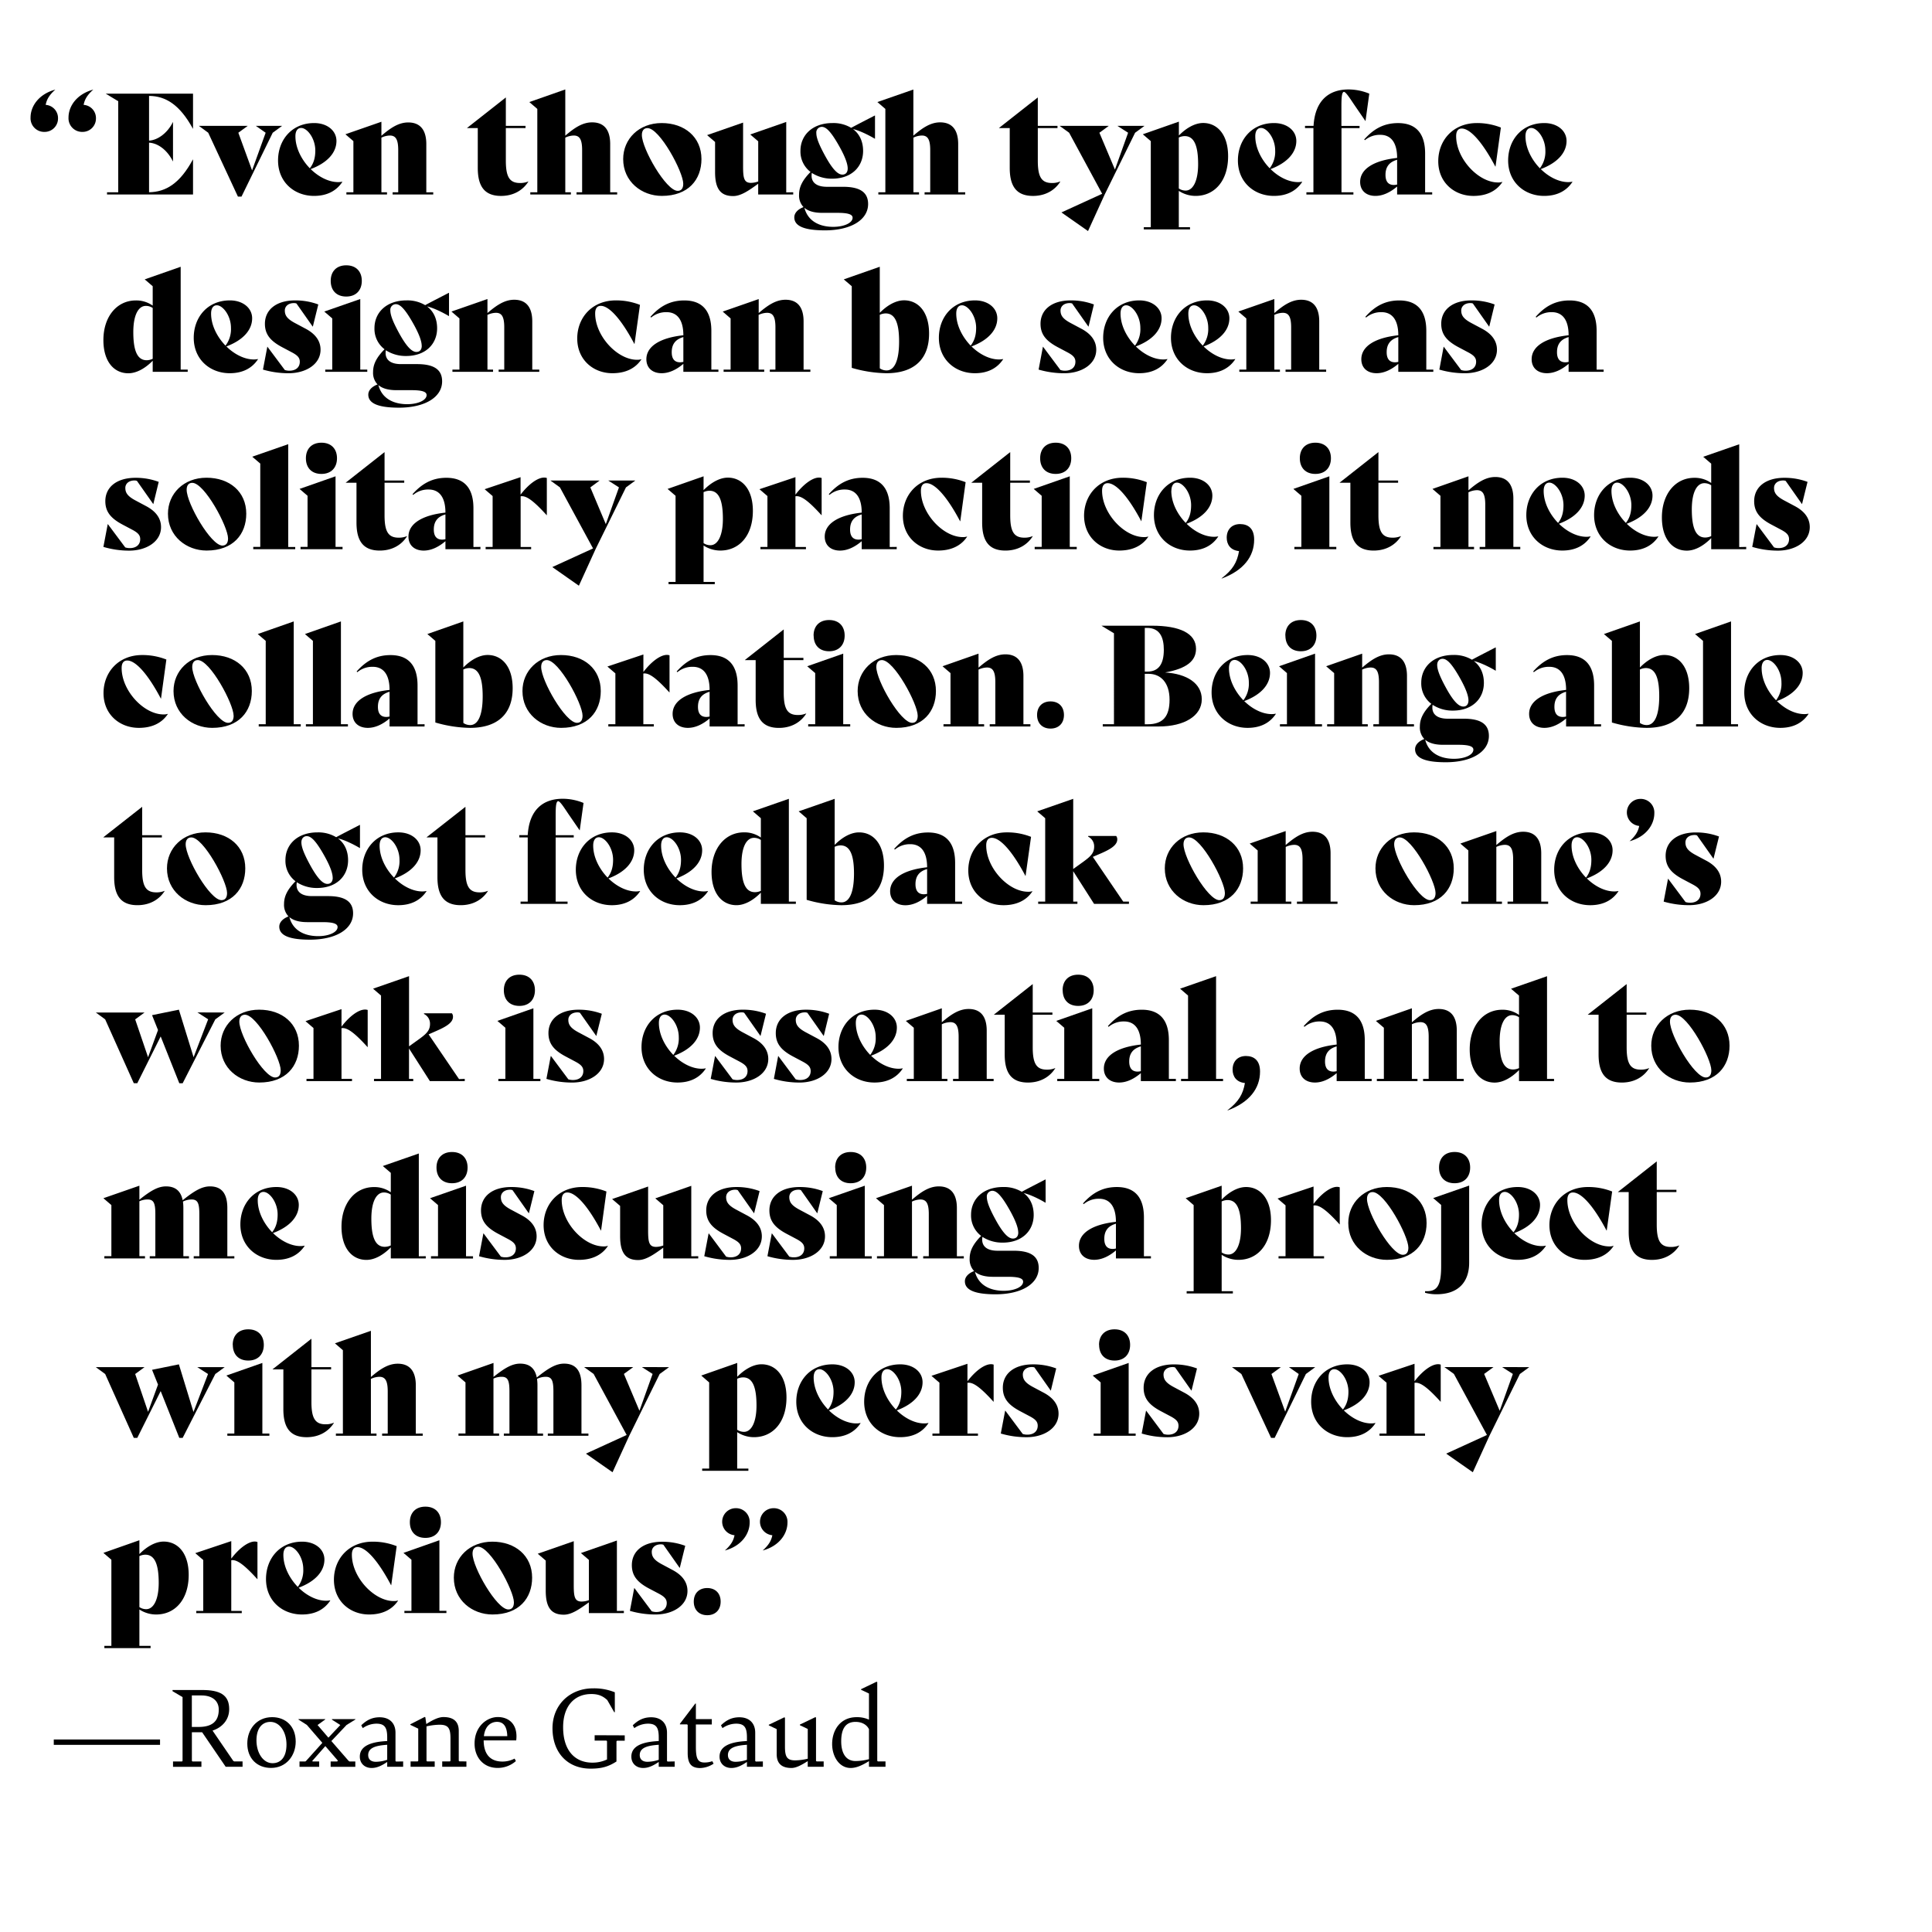 <svg xmlns="http://www.w3.org/2000/svg" xmlns:xlink="http://www.w3.org/1999/xlink" viewBox="0 0 1080 1080"><defs><style>.a{fill:none;}.b{clip-path:url(#a);}</style><clipPath id="a"><rect class="a" width="1080" height="1080"/></clipPath></defs><title>dArtboard 3</title><g class="b"><path d="M17.08,65.74c0-6.42,4.62-13.15,13.86-15.66-3.52,3.13-4.86,5.64-5.4,8.54a7.4,7.4,0,0,1,6.89,7.59,7.47,7.47,0,0,1-7.52,7.52A7.61,7.61,0,0,1,17.08,65.74Zm21.22,0c0-6.42,4.62-13.15,13.86-15.66-3.53,3.13-4.86,5.64-5.41,8.54a7.39,7.39,0,0,1,6.89,7.59,7.46,7.46,0,0,1-7.51,7.52A7.61,7.61,0,0,1,38.3,65.74Z"/><path d="M83.32,53.61v25c4.93-.24,10.41-4.39,13.31-10.34h.08V90.17h-.08c-3-6.11-8.22-10.18-13.31-10.41v27.71c9.24-.16,17.14-4.7,24.5-18.32h.08v19.57H59.83v-1.25h6.26V56.58l-7-4.23H107.9V71.93h-.08C100.46,58.46,92.56,53.68,83.32,53.61Z"/><path d="M157.7,70.36l-5.25,3.84L135,109.9h-2l-16.6-35.7-5.24-3.84h27.32l-5.25,3.84,7.68,21.06,7.59-21.06L143,70.36Z"/><path d="M191.37,101.68c-3.29,5-8.54,7.83-15.82,7.83-11,0-20.12-7.68-20.12-19.81,0-11.43,7.67-20.91,20.2-20.91,7.36,0,12.45,4.31,12.45,10,0,6.49-5,12.21-14.41,15.73,4.47,4.39,10.1,7.28,15.35,7.28a10.47,10.47,0,0,0,2.27-.23ZM165.14,76.15c0,6.5,3.37,13.08,8.06,17.93,2.2-2.82,3.06-6,3.06-9.94,0-6.81-4.54-12.61-7.91-12.61C166.31,71.53,165.14,73.26,165.14,76.15Z"/><path d="M242.18,107.47v1.25h-22.7v-1.25h3.13V83.9c0-6.1-1.49-8.14-4.7-8.14a11.49,11.49,0,0,0-4.7,1.18v30.53h3.13v1.25h-22.7v-1.25h3.91V78.89l-4.46-3.83,20.12-7v7.83c5.09-4.38,9.63-7.44,15-7.44,6.65,0,10.1,4.15,10.1,12.14v26.93Z"/><path d="M295.35,101.52c-2.9,4.62-8.07,8-15.27,8-9.32,0-13-5.48-13-15.66V71.61h-6v-.08l21.69-17.06V70.36h11v1.25h-11V89.85c0,9.09,2.12,12.45,7.91,12.45a11.5,11.5,0,0,0,4.62-.86Z"/><path d="M345,107.47v1.25H322.28v-1.25h3.13V83.9c0-6.1-1.49-8.14-4.7-8.14A11.44,11.44,0,0,0,316,76.94v30.53h3.13v1.25H296.44v-1.25h3.92V60.89l-4.46-3.84L316,50V75.84c5.09-4.38,9.63-7.44,15-7.44,6.66,0,10.1,4.15,10.1,12.14v26.93Z"/><path d="M348.36,88.92c0-11.2,8.76-20.13,21.53-20.13s22.23,7.83,22.23,20.13c0,11.43-7.28,20.59-22.16,20.59C358.69,109.51,348.36,101.52,348.36,88.92Zm33.58,13.78c0-6.58-13.15-31.09-20-31.09-2,0-3.13,1.41-3.13,3.84,0,7.67,13.54,31.24,20,31.24C380.85,106.69,381.94,105.36,381.94,102.7Z"/><path d="M443.41,107.47v1.25H423.83v-6c-5.16,3.75-9.63,6.88-14,6.88-7.05,0-10.1-4.07-10.1-13.38V79.36l-4.46-3.83,20.12-7V93.06c0,6.58.55,9.17,4.46,9.17a12.45,12.45,0,0,0,4-.79V79l-4.46-3.83,20.12-7v39.38Z"/><path d="M489.13,64.64V77.48l-.08.08c-3.68-2.19-8.69-4.62-12.21-5.4,3.68,2.74,5.64,7,5.64,12.21,0,8.85-6.5,15.51-17.31,15.51a20.45,20.45,0,0,1-11.35-3.21c-.78,4.46,1.65,7.75,8.46,7.75h9c9.08,0,14,2.82,14,9.63,0,8.92-9.71,14.72-24.12,14.72-11.51,0-17.14-2.35-17.14-7.28,0-2.35,1.87-4.47,5.16-5.72a9.35,9.35,0,0,1-2.5-6.89c0-4.31,1.8-8.06,6.42-12.76a14.28,14.28,0,0,1-5.64-11.82c0-8.62,6.58-15.51,17.93-15.51a19.3,19.3,0,0,1,10.41,2.67c4.23-2.27,8.54-4.47,13.23-6.89Zm-39.46,51.52c1.88,7.28,8.15,10.65,16.13,10.65,6,0,10.81-2.19,10.81-5.09,0-1.8-2.28-2.74-8.46-2.74h-8.46C455.08,119,451.79,118,449.67,116.16Zm24.2-22c0-2.5-1.41-6.5-4.7-12.37-4.62-8.22-7.36-10.88-9.79-10.88a3.12,3.12,0,0,0-3.05,3.44c0,2.74,1.56,6.58,4.7,12.37,4.54,8.38,7.51,10.89,9.86,10.89C472.69,97.61,473.87,96.43,473.87,94.16Z"/><path d="M539.56,107.47v1.25H516.85v-1.25H520V83.9c0-6.1-1.48-8.14-4.69-8.14a11.45,11.45,0,0,0-4.7,1.18v30.53h3.13v1.25H491v-1.25h3.92V60.89l-4.46-3.84,20.12-7V75.84c5.09-4.38,9.63-7.44,14.95-7.44,6.66,0,10.1,4.15,10.1,12.14v26.93Z"/><path d="M592.72,101.52c-2.9,4.62-8.06,8-15.27,8-9.31,0-13-5.48-13-15.66V71.61h-6v-.08l21.69-17.06V70.36h11v1.25h-11V89.85c0,9.09,2.11,12.45,7.9,12.45a11.44,11.44,0,0,0,4.62-.86Z"/><path d="M639.78,70.36l-5.25,3.84-17,34.52-9.32,20.44-14.87-10.41,22.78-10.42L597.65,74.2l-5.32-3.84h27.48l-5.24,3.84,8.69,20.59,7.36-20.59-6-3.84Z"/><path d="M686.52,87.35c0,13.78-7.6,22.16-18.16,22.16a17.06,17.06,0,0,1-9.4-2.82V127h6.26v1.26H639.39V127h3.91V78.89l-4.46-3.83L659,68v7.75c4.15-4.23,9-7,13.62-7C680.49,68.79,686.52,75.21,686.52,87.35Zm-16.76,4.46c0-10.49-2.27-15.73-7.51-15.73a8.1,8.1,0,0,0-3.29.78v28.5a6.76,6.76,0,0,0,3.84,1.17C666.87,106.53,669.76,101.21,669.76,91.81Z"/><path d="M727.94,101.68c-3.29,5-8.53,7.83-15.82,7.83-11,0-20.12-7.68-20.12-19.81,0-11.43,7.68-20.91,20.2-20.91,7.36,0,12.45,4.31,12.45,10,0,6.49-5,12.21-14.4,15.73,4.46,4.39,10.09,7.28,15.34,7.28a10.4,10.4,0,0,0,2.27-.23ZM701.71,76.15c0,6.5,3.37,13.08,8.07,17.93a15.23,15.23,0,0,0,3.05-9.94c0-6.81-4.54-12.61-7.91-12.61C702.89,71.53,701.71,73.26,701.71,76.15Z"/><path d="M765.44,52.35l-2.11,15.27h-.08l-6.34-9.24c-2.27-3.37-4.78-7.36-5.79-7s-1.26,3-1.26,8v11H760v1.25h-10.1v35.86h6.66v1.25H730.29v-1.25h3.92V71.61h-4.7V70.36h4.77C735.14,55.88,743.13,50,753.86,50A30.74,30.74,0,0,1,765.44,52.35Z"/><path d="M800.6,107.47v1.25H781v-4.46c-3.68,3.13-7.83,5.25-12.14,5.25-5.09,0-8.53-2.9-8.53-7.83,0-7.21,7.67-12,20.67-13.39,0-8.61-3.45-12.92-9.4-12.92a12.94,12.94,0,0,0-8.61,3l-.39-.4c5.32-6,11.11-9.16,18.94-9.16,9.87,0,15.11,5.64,15.11,17v21.69ZM781,103.17V89.31c-4.7,1.33-6.5,4.3-6.5,8.45,0,3.68,1.56,5.64,4.69,5.64A9.28,9.28,0,0,0,781,103.17Z"/><path d="M804,89.93c.08-11.51,8.3-21.14,21.61-21.14A36.26,36.26,0,0,1,839,71.3l-3,21.84h-.08c-7.28-13.78-14.09-21.29-18.79-21.29-2,0-3.13,1.41-3.13,4.23C814,88.68,826.36,102,837.4,102a7,7,0,0,0,2.35-.31l.08.08c-3.53,5.32-9.24,7.75-16.21,7.75C813,109.51,803.89,102,804,89.93Z"/><path d="M879,101.68c-3.29,5-8.54,7.83-15.82,7.83-11,0-20.12-7.68-20.12-19.81,0-11.43,7.67-20.91,20.2-20.91,7.36,0,12.45,4.31,12.45,10,0,6.49-5,12.21-14.41,15.73,4.46,4.39,10.1,7.28,15.35,7.28a10.47,10.47,0,0,0,2.27-.23ZM852.75,76.15c0,6.5,3.36,13.08,8.06,17.93a15.23,15.23,0,0,0,3.06-9.94c0-6.81-4.55-12.61-7.91-12.61C853.92,71.53,852.75,73.26,852.75,76.15Z"/><path d="M104.93,206.6v1.25H85.36v-6.19c-4.15,4.23-9,7-13.63,7-8,0-13.93-6.5-13.93-18.55,0-13,7.43-22.16,18.16-22.16a15.76,15.76,0,0,1,9.4,2.9V160l-4.47-3.83L101,149.13V206.6Zm-19.57-6V172.15A6.77,6.77,0,0,0,81.52,171c-4.07,0-7,4.94-7,14.64,0,10.5,2.27,15.74,7.52,15.74A8.14,8.14,0,0,0,85.36,200.57Z"/><path d="M144.23,200.8c-3.28,5-8.53,7.83-15.81,7.83-11,0-20.12-7.67-20.12-19.81,0-11.43,7.67-20.9,20.2-20.9,7.36,0,12.45,4.31,12.45,10,0,6.5-5,12.22-14.41,15.74,4.46,4.38,10.1,7.28,15.35,7.28a11.13,11.13,0,0,0,2.27-.23ZM118,175.28c0,6.5,3.36,13.07,8.06,17.93a15.23,15.23,0,0,0,3.05-9.94c0-6.82-4.54-12.61-7.9-12.61C119.18,170.66,118,172.38,118,175.28Z"/><path d="M147,206.6l2.43-12.77h.07l9.71,13a7.84,7.84,0,0,0,2.59.39c3.44,0,5.79-1.8,5.79-5,0-2.35-1.41-3.68-4.7-5.4l-5.17-2.74c-6.49-3.45-9.63-7.12-9.63-13.07,0-7.91,6.42-13.08,16.84-13.08a36.28,36.28,0,0,1,13,2.27l-3.05,12.37h-.08l-9.08-12.92a4.14,4.14,0,0,0-1.33-.23c-3.45,0-5.17,2-5.17,4.15,0,2.74,1.25,4.69,5.87,7.12l5.88,3.13c5.4,2.9,8.22,6.81,8.22,11.67,0,8.14-8.22,13.15-17.85,13.15A50.63,50.63,0,0,1,147,206.6Z"/><path d="M181.82,206.6h3.91V178l-4.46-3.84,20.12-7V206.6h3.92v1.25H181.82ZM184.87,157c0-5.17,3.13-8.69,8.69-8.69s8.69,3.52,8.69,8.69-3.13,8.77-8.69,8.77S184.87,162.28,184.87,157Z"/><path d="M251,163.77v12.84l-.08.08c-3.68-2.19-8.69-4.62-12.21-5.4,3.68,2.74,5.64,7,5.64,12.21,0,8.85-6.5,15.5-17.31,15.5a20.34,20.34,0,0,1-11.35-3.21c-.78,4.47,1.65,7.75,8.46,7.75h9c9.08,0,14,2.82,14,9.63,0,8.93-9.71,14.72-24.12,14.72-11.51,0-17.15-2.35-17.15-7.28,0-2.35,1.88-4.46,5.17-5.71a9.38,9.38,0,0,1-2.5-6.89c0-4.31,1.8-8.07,6.42-12.77a14.28,14.28,0,0,1-5.64-11.82c0-8.61,6.58-15.5,17.93-15.5a19.39,19.39,0,0,1,10.41,2.66c4.23-2.27,8.54-4.46,13.23-6.89Zm-39.46,51.52c1.88,7.28,8.14,10.65,16.13,10.65,6,0,10.8-2.2,10.8-5.09,0-1.8-2.27-2.74-8.45-2.74h-8.46C217,218.11,213.69,217.09,211.57,215.29Zm24.19-22c0-2.51-1.4-6.5-4.69-12.37-4.62-8.22-7.36-10.89-9.79-10.89a3.13,3.13,0,0,0-3.05,3.45c0,2.74,1.56,6.58,4.69,12.37,4.55,8.38,7.52,10.88,9.87,10.88C234.59,196.73,235.76,195.56,235.76,193.29Z"/><path d="M301.46,206.6v1.25H278.75V206.6h3.13V183c0-6.11-1.48-8.14-4.69-8.14a11.59,11.59,0,0,0-4.7,1.17V206.6h3.13v1.25H252.91V206.6h3.92V178l-4.46-3.84,20.12-7V175c5.09-4.39,9.63-7.44,14.95-7.44,6.66,0,10.1,4.15,10.1,12.13V206.6Z"/><path d="M322.68,189.06c.07-11.51,8.3-21.14,21.61-21.14a36.29,36.29,0,0,1,13.46,2.51l-3.05,21.84h-.08c-7.28-13.78-14.09-21.3-18.79-21.3-2,0-3.13,1.41-3.13,4.23,0,12.61,12.37,25.92,23.41,25.92a6.71,6.71,0,0,0,2.35-.32l.08.08c-3.53,5.33-9.24,7.75-16.21,7.75C331.68,208.63,322.6,201.12,322.68,189.06Z"/><path d="M401.6,206.6v1.25H382v-4.46c-3.68,3.13-7.83,5.24-12.14,5.24-5.09,0-8.53-2.89-8.53-7.83,0-7.2,7.67-12,20.67-13.38,0-8.62-3.45-12.92-9.4-12.92a13,13,0,0,0-8.61,3l-.39-.39c5.32-6,11.11-9.16,18.94-9.16,9.87,0,15.11,5.64,15.11,17V206.6ZM382,202.29V188.43c-4.7,1.33-6.5,4.31-6.5,8.46,0,3.68,1.56,5.64,4.69,5.64A8.67,8.67,0,0,0,382,202.29Z"/><path d="M453,206.6v1.25H430.33V206.6h3.14V183c0-6.11-1.49-8.14-4.7-8.14a11.63,11.63,0,0,0-4.7,1.17V206.6h3.13v1.25H404.5V206.6h3.91V178L404,174.18l20.12-7V175c5.09-4.39,9.63-7.44,15-7.44,6.65,0,10.09,4.15,10.09,12.13V206.6Z"/><path d="M519.36,186.48c0,14.17-8.22,22.15-23.88,22.15a72.54,72.54,0,0,1-19.34-3V160l-4.46-3.83,20.12-7.05v25.76c4.15-4.23,9-7,13.62-7C513.33,167.92,519.36,174.34,519.36,186.48Zm-16.76,4.46c0-10.49-2.27-15.74-7.51-15.74a8.06,8.06,0,0,0-3.29.78v29.91a6.64,6.64,0,0,0,3.83,1.18C499.71,207.07,502.6,202.21,502.6,190.94Z"/><path d="M560.78,200.8c-3.29,5-8.54,7.83-15.82,7.83-11,0-20.12-7.67-20.12-19.81,0-11.43,7.67-20.9,20.2-20.9,7.36,0,12.45,4.31,12.45,10,0,6.5-5,12.22-14.41,15.74,4.47,4.38,10.1,7.28,15.35,7.28a11.13,11.13,0,0,0,2.27-.23Zm-26.23-25.52c0,6.5,3.37,13.07,8.06,17.93,2.2-2.82,3.06-6,3.06-9.94,0-6.82-4.54-12.61-7.91-12.61C535.72,170.66,534.55,172.38,534.55,175.28Z"/><path d="M580.59,206.6,583,193.83h.07l9.71,13a7.84,7.84,0,0,0,2.59.39c3.44,0,5.79-1.8,5.79-5,0-2.35-1.41-3.68-4.7-5.4l-5.17-2.74c-6.49-3.45-9.63-7.12-9.63-13.07,0-7.91,6.42-13.08,16.84-13.08a36.28,36.28,0,0,1,13,2.27l-3,12.37h-.08l-9.08-12.92a4.14,4.14,0,0,0-1.33-.23c-3.45,0-5.17,2-5.17,4.15,0,2.74,1.25,4.69,5.87,7.12l5.88,3.13c5.4,2.9,8.22,6.81,8.22,11.67,0,8.14-8.22,13.15-17.85,13.15A50.63,50.63,0,0,1,580.59,206.6Z"/><path d="M652.62,200.8c-3.29,5-8.53,7.83-15.82,7.83-11,0-20.12-7.67-20.12-19.81,0-11.43,7.68-20.9,20.2-20.9,7.36,0,12.45,4.31,12.45,10,0,6.5-5,12.22-14.4,15.74,4.46,4.38,10.1,7.28,15.34,7.28a11.06,11.06,0,0,0,2.27-.23Zm-26.23-25.52c0,6.5,3.37,13.07,8.07,17.93a15.23,15.23,0,0,0,3-9.94c0-6.82-4.54-12.61-7.91-12.61C627.57,170.66,626.39,172.38,626.39,175.28Z"/><path d="M690.52,200.8c-3.29,5-8.54,7.83-15.82,7.83-11,0-20.12-7.67-20.12-19.81,0-11.43,7.67-20.9,20.2-20.9,7.36,0,12.45,4.31,12.45,10,0,6.5-5,12.22-14.41,15.74,4.47,4.38,10.1,7.28,15.35,7.28a11.13,11.13,0,0,0,2.27-.23Zm-26.23-25.52c0,6.5,3.37,13.07,8.06,17.93a15.23,15.23,0,0,0,3.06-9.94c0-6.82-4.54-12.61-7.91-12.61C665.46,170.66,664.29,172.38,664.29,175.28Z"/><path d="M741.33,206.6v1.25h-22.7V206.6h3.13V183c0-6.11-1.49-8.14-4.7-8.14a11.63,11.63,0,0,0-4.7,1.17V206.6h3.13v1.25h-22.7V206.6h3.91V178l-4.46-3.84,20.12-7V175c5.09-4.39,9.63-7.44,15-7.44,6.65,0,10.1,4.15,10.1,12.13V206.6Z"/><path d="M801.23,206.6v1.25H781.66v-4.46c-3.68,3.13-7.83,5.24-12.14,5.24-5.09,0-8.53-2.89-8.53-7.83,0-7.2,7.67-12,20.67-13.38,0-8.62-3.45-12.92-9.4-12.92a13,13,0,0,0-8.61,3l-.39-.39c5.32-6,11.11-9.16,18.94-9.16,9.87,0,15.11,5.64,15.11,17V206.6Zm-19.57-4.31V188.43c-4.7,1.33-6.5,4.31-6.5,8.46,0,3.68,1.56,5.64,4.69,5.64A8.67,8.67,0,0,0,781.66,202.29Z"/><path d="M804.6,206.6,807,193.83h.07l9.71,13a7.84,7.84,0,0,0,2.59.39c3.44,0,5.79-1.8,5.79-5,0-2.35-1.41-3.68-4.7-5.4l-5.17-2.74c-6.49-3.45-9.63-7.12-9.63-13.07,0-7.91,6.42-13.08,16.84-13.08a36.28,36.28,0,0,1,13,2.27l-3,12.37h-.08l-9.08-12.92a4.14,4.14,0,0,0-1.33-.23c-3.45,0-5.17,2-5.17,4.15,0,2.74,1.25,4.69,5.87,7.12l5.88,3.13c5.4,2.9,8.22,6.81,8.22,11.67,0,8.14-8.22,13.15-17.85,13.15A50.63,50.63,0,0,1,804.6,206.6Z"/><path d="M896.44,206.6v1.25H876.86v-4.46c-3.68,3.13-7.82,5.24-12.13,5.24-5.09,0-8.53-2.89-8.53-7.83,0-7.2,7.67-12,20.66-13.38,0-8.62-3.44-12.92-9.39-12.92a13,13,0,0,0-8.61,3l-.39-.39c5.32-6,11.11-9.16,18.94-9.16,9.87,0,15.11,5.64,15.11,17V206.6Zm-19.58-4.31V188.43c-4.69,1.33-6.49,4.31-6.49,8.46,0,3.68,1.56,5.64,4.69,5.64A8.51,8.51,0,0,0,876.86,202.29Z"/><path d="M57.8,305.72,60.22,293h.08L70,306a8.06,8.06,0,0,0,2.58.39c3.45,0,5.8-1.8,5.8-5,0-2.35-1.41-3.68-4.7-5.4l-5.17-2.74c-6.5-3.45-9.63-7.13-9.63-13.08,0-7.91,6.42-13.07,16.84-13.07a36.32,36.32,0,0,1,13,2.27l-3,12.37h-.08l-9.08-12.92a3.9,3.9,0,0,0-1.33-.24c-3.45,0-5.17,2-5.17,4.15,0,2.74,1.25,4.7,5.87,7.13l5.87,3.13c5.41,2.9,8.22,6.81,8.22,11.67,0,8.14-8.22,13.15-17.85,13.15A50.26,50.26,0,0,1,57.8,305.72Z"/><path d="M93.89,287.17c0-11.2,8.77-20.12,21.53-20.12,12.92,0,22.24,7.83,22.24,20.12,0,11.43-7.28,20.59-22.16,20.59C104.23,307.76,93.89,299.77,93.89,287.17ZM127.48,301c0-6.58-13.15-31.09-20-31.09-2,0-3.14,1.41-3.14,3.84,0,7.67,13.55,31.24,20,31.24C126.38,304.94,127.48,303.61,127.48,301Z"/><path d="M141.57,305.72h3.92V259.14L141,255.3l20.12-7v57.46h3.91V307H141.57Z"/><path d="M168,305.72h3.92V277.15l-4.47-3.84,20.12-7.05v39.46h3.92V307H168Zm3-49.56c0-5.16,3.14-8.69,8.69-8.69s8.69,3.53,8.69,8.69-3.13,8.77-8.69,8.77S171,261.41,171,256.16Z"/><path d="M227.54,299.77c-2.89,4.62-8.06,8-15.26,8-9.32,0-13-5.48-13-15.66V269.86h-6v-.07l21.69-17.07v15.89h11v1.25h-11v18.25c0,9.08,2.11,12.45,7.9,12.45a11.45,11.45,0,0,0,4.62-.87Z"/><path d="M268.57,305.72V307H249v-4.47c-3.68,3.13-7.83,5.25-12.14,5.25-5.09,0-8.53-2.9-8.53-7.83,0-7.2,7.67-12,20.67-13.39,0-8.61-3.45-12.92-9.4-12.92a12.94,12.94,0,0,0-8.61,3l-.39-.39c5.32-5.95,11.11-9.16,18.94-9.16,9.87,0,15.11,5.63,15.11,17v21.68ZM249,301.42V287.56c-4.7,1.33-6.5,4.31-6.5,8.45,0,3.68,1.56,5.64,4.7,5.64A9.19,9.19,0,0,0,249,301.42Z"/><path d="M305.68,267.2V288h-.08c-8.14-9-11.82-11-14.56-10.57v28.34h5.87V307H271.47v-1.26h3.91V277.3l-4.46-3.83L291,266.73v9.79c4.46-5.87,9.55-9.55,13.16-9.55A4.73,4.73,0,0,1,305.68,267.2Z"/><path d="M355.17,268.61l-5.25,3.84-17,34.53-9.32,20.43L308.74,317l22.78-10.42L313,272.45l-5.32-3.84H335.2L330,272.45,338.65,293,346,272.45l-6-3.84Z"/><path d="M420.86,285.6c0,13.78-7.6,22.16-18.17,22.16a17.05,17.05,0,0,1-9.39-2.82V325.3h6.26v1.25H373.72V325.3h3.92V277.15l-4.46-3.84,20.12-7.05V274c4.15-4.22,9-7,13.62-7C414.83,267.05,420.86,273.47,420.86,285.6Zm-16.76,4.46c0-10.49-2.27-15.73-7.51-15.73a8.06,8.06,0,0,0-3.29.78v28.5a6.7,6.7,0,0,0,3.83,1.17C401.21,304.78,404.1,299.46,404.1,290.06Z"/><path d="M459.3,267.2V288h-.08c-8.14-9-11.82-11-14.56-10.57v28.34h5.87V307H425.09v-1.26H429V277.3l-4.46-3.83,20.12-6.74v9.79c4.46-5.87,9.55-9.55,13.15-9.55A4.75,4.75,0,0,1,459.3,267.2Z"/><path d="M501.27,305.72V307H481.7v-4.47c-3.68,3.13-7.83,5.25-12.14,5.25-5.09,0-8.53-2.9-8.53-7.83,0-7.2,7.67-12,20.67-13.39,0-8.61-3.45-12.92-9.4-12.92a12.94,12.94,0,0,0-8.61,3l-.39-.39c5.32-5.95,11.11-9.16,18.94-9.16,9.87,0,15.11,5.63,15.11,17v21.68Zm-19.57-4.3V287.56c-4.7,1.33-6.5,4.31-6.5,8.45,0,3.68,1.56,5.64,4.69,5.64A9.28,9.28,0,0,0,481.7,301.42Z"/><path d="M504.72,288.19c.07-11.51,8.3-21.14,21.61-21.14a36.27,36.27,0,0,1,13.46,2.5l-3,21.85h-.08c-7.28-13.78-14.09-21.3-18.79-21.3-2,0-3.13,1.41-3.13,4.23,0,12.6,12.37,25.91,23.41,25.91a7,7,0,0,0,2.35-.31l.08.08c-3.53,5.32-9.24,7.75-16.21,7.75C513.72,307.76,504.64,300.24,504.72,288.19Z"/><path d="M577.3,299.77c-2.9,4.62-8.07,8-15.27,8-9.32,0-13-5.48-13-15.66V269.86h-6v-.07l21.69-17.07v15.89h11v1.25h-11v18.25c0,9.08,2.12,12.45,7.91,12.45a11.51,11.51,0,0,0,4.62-.87Z"/><path d="M578.39,305.72h3.92V277.15l-4.46-3.84L598,266.26v39.46h3.91V307H578.39Zm3.06-49.56c0-5.16,3.13-8.69,8.69-8.69s8.69,3.53,8.69,8.69-3.13,8.77-8.69,8.77S581.45,261.41,581.45,256.16Z"/><path d="M606,288.19c.08-11.51,8.3-21.14,21.61-21.14a36.32,36.32,0,0,1,13.47,2.5l-3.06,21.85H638c-7.28-13.78-14.1-21.3-18.79-21.3-2,0-3.14,1.41-3.14,4.23,0,12.6,12.37,25.91,23.41,25.91a6.93,6.93,0,0,0,2.35-.31l.08.08c-3.52,5.32-9.24,7.75-16.21,7.75C615,307.76,606,300.24,606,288.19Z"/><path d="M681,299.93c-3.29,5-8.53,7.83-15.82,7.83-11,0-20.12-7.67-20.12-19.81,0-11.43,7.68-20.9,20.2-20.9,7.36,0,12.45,4.3,12.45,10,0,6.5-5,12.21-14.4,15.73,4.46,4.39,10.1,7.29,15.34,7.29a10.39,10.39,0,0,0,2.27-.24Zm-26.23-25.52c0,6.49,3.37,13.07,8.07,17.92,2.19-2.81,3-5.95,3-9.94,0-6.81-4.54-12.6-7.91-12.6C656,269.79,654.81,271.51,654.81,274.41Z"/><path d="M701.08,301.65c0,9.4-5.87,17.23-18.16,21.77v-.16c6.19-4.78,8.61-8.85,9.71-15.19-4.7-.47-6.89-3.6-6.89-7.51,0-4.47,2.74-7.6,7.52-7.6C697.72,293,701.08,295.39,701.08,301.65Z"/><path d="M723.56,305.72h3.91V277.15L723,273.31l20.12-7.05v39.46H747V307H723.56Zm3.05-49.56c0-5.16,3.13-8.69,8.69-8.69S744,251,744,256.16s-3.13,8.77-8.69,8.77S726.61,261.41,726.61,256.16Z"/><path d="M783.14,299.77c-2.9,4.62-8.07,8-15.27,8-9.32,0-13-5.48-13-15.66V269.86h-6v-.07l21.68-17.07v15.89h11v1.25h-11v18.25c0,9.08,2.12,12.45,7.91,12.45a11.48,11.48,0,0,0,4.62-.87Z"/><path d="M849.85,305.72V307H827.14v-1.26h3.13V282.16c0-6.11-1.48-8.15-4.69-8.15a11.45,11.45,0,0,0-4.7,1.18v30.53H824V307H801.3v-1.26h3.92V277.15l-4.46-3.84,20.12-7.05v7.83c5.09-4.38,9.63-7.44,15-7.44,6.66,0,10.1,4.15,10.1,12.14v26.93Z"/><path d="M889.15,299.93c-3.29,5-8.53,7.83-15.81,7.83-11,0-20.12-7.67-20.12-19.81,0-11.43,7.67-20.9,20.2-20.9,7.36,0,12.44,4.3,12.44,10,0,6.5-5,12.21-14.4,15.73,4.46,4.39,10.1,7.29,15.34,7.29a10.33,10.33,0,0,0,2.27-.24Zm-26.23-25.52c0,6.49,3.37,13.07,8.07,17.92,2.19-2.81,3-5.95,3-9.94,0-6.81-4.54-12.6-7.91-12.6C864.1,269.79,862.92,271.51,862.92,274.41Z"/><path d="M927.05,299.93c-3.29,5-8.54,7.83-15.82,7.83-11,0-20.12-7.67-20.12-19.81,0-11.43,7.68-20.9,20.2-20.9,7.36,0,12.45,4.3,12.45,10,0,6.5-5,12.21-14.41,15.73,4.47,4.39,10.1,7.29,15.35,7.29a10.39,10.39,0,0,0,2.27-.24Zm-26.23-25.52c0,6.49,3.37,13.07,8.06,17.92,2.2-2.81,3.06-5.95,3.06-9.94,0-6.81-4.54-12.6-7.91-12.6C902,269.79,900.82,271.51,900.82,274.41Z"/><path d="M976.14,305.72V307H956.57v-6.19c-4.15,4.23-9,7-13.62,7-8,0-13.94-6.5-13.94-18.56,0-13,7.44-22.15,18.16-22.15a15.82,15.82,0,0,1,9.4,2.89v-10.8l-4.46-3.84,20.12-7v57.46Zm-19.57-6V271.27a6.76,6.76,0,0,0-3.84-1.17c-4.07,0-7,4.93-7,14.64,0,10.49,2.27,15.74,7.52,15.74A8.15,8.15,0,0,0,956.57,299.69Z"/><path d="M979.51,305.72,981.94,293H982l9.7,13a8.11,8.11,0,0,0,2.59.39c3.44,0,5.79-1.8,5.79-5,0-2.35-1.41-3.68-4.7-5.4l-5.16-2.74c-6.5-3.45-9.63-7.13-9.63-13.08,0-7.91,6.42-13.07,16.83-13.07a36.38,36.38,0,0,1,13,2.27l-3.06,12.37h-.08l-9.08-12.92a3.9,3.9,0,0,0-1.33-.24c-3.44,0-5.17,2-5.17,4.15,0,2.74,1.26,4.7,5.88,7.13l5.87,3.13c5.4,2.9,8.22,6.81,8.22,11.67,0,8.14-8.22,13.15-17.85,13.15A50.33,50.33,0,0,1,979.51,305.72Z"/><path d="M57.87,387.31c.08-11.51,8.3-21.14,21.61-21.14A36.31,36.31,0,0,1,93,368.68l-3,21.84h-.08c-7.28-13.78-14.1-21.29-18.79-21.29-2,0-3.13,1.4-3.13,4.22,0,12.61,12.37,25.92,23.4,25.92a6.93,6.93,0,0,0,2.35-.31l.08.07c-3.52,5.33-9.24,7.75-16.2,7.75C66.88,406.88,57.8,399.37,57.87,387.31Z"/><path d="M97,386.29c0-11.19,8.77-20.12,21.53-20.12,12.92,0,22.24,7.83,22.24,20.12,0,11.43-7.28,20.59-22.16,20.59C107.36,406.88,97,398.9,97,386.29Zm33.59,13.78c0-6.57-13.15-31.08-20-31.08-2,0-3.13,1.41-3.13,3.84,0,7.67,13.54,31.24,20,31.24C129.51,404.07,130.61,402.73,130.61,400.07Z"/><path d="M144.63,404.85h3.91V358.26l-4.46-3.83,20.12-7.05v57.47h3.92v1.25H144.63Z"/><path d="M171,404.85h3.92V358.26l-4.46-3.83,20.12-7.05v57.47h3.91v1.25H171Z"/><path d="M237.33,404.85v1.25H217.76v-4.46c-3.68,3.13-7.83,5.24-12.14,5.24-5.09,0-8.53-2.89-8.53-7.82,0-7.21,7.67-12,20.67-13.39,0-8.62-3.45-12.92-9.4-12.92a13,13,0,0,0-8.61,3l-.39-.39c5.32-5.95,11.11-9.16,18.94-9.16,9.87,0,15.11,5.64,15.11,17v21.69Zm-19.57-4.31V386.69c-4.7,1.33-6.5,4.3-6.5,8.45,0,3.68,1.56,5.64,4.7,5.64A8.67,8.67,0,0,0,217.76,400.54Z"/><path d="M286.58,384.73c0,14.17-8.22,22.15-23.88,22.15a72.54,72.54,0,0,1-19.34-3V358.26l-4.46-3.83L259,347.38v25.76c4.15-4.23,9-7,13.62-7C280.55,366.17,286.58,372.59,286.58,384.73Zm-16.76,4.46c0-10.49-2.27-15.74-7.51-15.74a8.11,8.11,0,0,0-3.29.79v29.9a6.67,6.67,0,0,0,3.84,1.18C266.93,405.32,269.82,400.46,269.82,389.19Z"/><path d="M292.06,386.29c0-11.19,8.77-20.12,21.53-20.12,12.92,0,22.24,7.83,22.24,20.12,0,11.43-7.28,20.59-22.16,20.59C302.4,406.88,292.06,398.9,292.06,386.29Zm33.59,13.78c0-6.57-13.15-31.08-20-31.08-2,0-3.13,1.41-3.13,3.84,0,7.67,13.54,31.24,20,31.24C324.55,404.07,325.65,402.73,325.65,400.07Z"/><path d="M374.27,366.33v20.75h-.07c-8.15-9-11.83-11-14.57-10.57v28.34h5.87v1.25H340.06v-1.25H344V376.43l-4.46-3.84,20.12-6.73v9.79c4.47-5.88,9.55-9.56,13.16-9.56A4.46,4.46,0,0,1,374.27,366.33Z"/><path d="M416.24,404.85v1.25H396.67v-4.46c-3.68,3.13-7.83,5.24-12.14,5.24-5.09,0-8.53-2.89-8.53-7.82,0-7.21,7.67-12,20.67-13.39,0-8.62-3.45-12.92-9.4-12.92a13,13,0,0,0-8.61,3l-.39-.39c5.32-5.95,11.12-9.16,18.94-9.16,9.87,0,15.12,5.64,15.12,17v21.69Zm-19.57-4.31V386.69c-4.7,1.33-6.5,4.3-6.5,8.45,0,3.68,1.56,5.64,4.7,5.64A8.59,8.59,0,0,0,396.67,400.54Z"/><path d="M450.69,398.9c-2.9,4.62-8.06,8-15.27,8-9.31,0-13-5.48-13-15.65V369h-6v-.08l21.69-17.07v15.9h11V369h-11v18.24c0,9.08,2.11,12.45,7.9,12.45a11.44,11.44,0,0,0,4.62-.86Z"/><path d="M451.79,404.85h3.91V376.27l-4.46-3.83,20.12-7.05v39.46h3.92v1.25H451.79Zm3-49.56c0-5.17,3.13-8.69,8.69-8.69s8.69,3.52,8.69,8.69-3.13,8.77-8.69,8.77S454.84,360.54,454.84,355.29Z"/><path d="M479.43,386.29c0-11.19,8.77-20.12,21.53-20.12,12.92,0,22.23,7.83,22.23,20.12,0,11.43-7.28,20.59-22.15,20.59C489.76,406.88,479.43,398.9,479.43,386.29ZM513,400.07c0-6.57-13.16-31.08-20-31.08-2,0-3.13,1.41-3.13,3.84,0,7.67,13.55,31.24,20,31.24C511.92,404.07,513,402.73,513,400.07Z"/><path d="M576,404.85v1.25H553.26v-1.25h3.13V381.28c0-6.1-1.48-8.14-4.69-8.14a11.59,11.59,0,0,0-4.7,1.17v30.54h3.13v1.25H527.42v-1.25h3.92V376.27l-4.46-3.83L547,365.39v7.83c5.09-4.39,9.63-7.44,15-7.44,6.66,0,10.1,4.15,10.1,12.14v26.93Z"/><path d="M579.73,399.68c0-4.7,3-7.59,7.52-7.59s7.51,2.89,7.51,7.59-3,7.6-7.51,7.6S579.73,404.38,579.73,399.68Z"/><path d="M671.8,390.91c0,9.24-9.71,15.19-24,15.19H616.45v-1.25h6.26V354l-7-4.23H644c15.42,0,24.58,4.23,24.58,12.92,0,6.65-5,11-17.3,13.23C663.58,376.66,671.8,382.07,671.8,390.91ZM639.94,351v24.43h1.41c6.34,0,9.23-4.23,9.23-12.21,0-6.74-2.11-12.22-9.39-12.22Zm13.85,40.17c0-9.71-5.08-14.49-11.66-14.49h-2.19v28.19h1.64C650.27,404.85,653.79,400.31,653.79,391.15Z"/><path d="M713.22,399.06c-3.28,5-8.53,7.82-15.81,7.82-11,0-20.12-7.67-20.12-19.8,0-11.43,7.67-20.91,20.2-20.91,7.36,0,12.45,4.31,12.45,10,0,6.5-5,12.22-14.41,15.74,4.46,4.38,10.1,7.28,15.35,7.28a11.13,11.13,0,0,0,2.27-.23ZM687,373.53c0,6.5,3.36,13.08,8.06,17.93a15.23,15.23,0,0,0,3.05-9.94c0-6.81-4.54-12.61-7.9-12.61C688.17,368.91,687,370.63,687,373.53Z"/><path d="M715.5,404.85h3.91V376.27L715,372.44l20.12-7.05v39.46H739v1.25H715.5Zm3-49.56c0-5.17,3.13-8.69,8.69-8.69s8.69,3.52,8.69,8.69-3.13,8.77-8.69,8.77S718.55,360.54,718.55,355.29Z"/><path d="M790.42,404.85v1.25h-22.7v-1.25h3.13V381.28c0-6.1-1.49-8.14-4.7-8.14a11.59,11.59,0,0,0-4.69,1.17v30.54h3.13v1.25H741.88v-1.25h3.92V376.27l-4.47-3.83,20.13-7.05v7.83c5.08-4.39,9.62-7.44,14.95-7.44,6.65,0,10.1,4.15,10.1,12.14v26.93Z"/><path d="M836.15,362v12.84l-.08.08c-3.68-2.19-8.69-4.62-12.21-5.4,3.68,2.74,5.64,7,5.64,12.21,0,8.85-6.5,15.5-17.31,15.5A20.34,20.34,0,0,1,800.84,394c-.78,4.47,1.64,7.76,8.46,7.76h9c9.08,0,14,2.81,14,9.63,0,8.92-9.7,14.71-24.11,14.71-11.51,0-17.15-2.34-17.15-7.28,0-2.35,1.88-4.46,5.17-5.71a9.35,9.35,0,0,1-2.5-6.89c0-4.31,1.8-8.07,6.42-12.76a14.32,14.32,0,0,1-5.64-11.83c0-8.61,6.58-15.5,17.93-15.5a19.39,19.39,0,0,1,10.41,2.66c4.23-2.27,8.54-4.46,13.23-6.89Zm-39.46,51.52c1.88,7.28,8.14,10.65,16.13,10.65,6,0,10.8-2.19,10.8-5.09,0-1.8-2.27-2.74-8.45-2.74h-8.46C802.09,416.36,798.8,415.34,796.69,413.54Zm24.19-22c0-2.51-1.41-6.5-4.69-12.37-4.62-8.22-7.36-10.88-9.79-10.88-1.65,0-3,1.25-3,3.44,0,2.74,1.56,6.58,4.69,12.37,4.54,8.38,7.52,10.88,9.87,10.88C819.71,395,820.88,393.81,820.88,391.54Z"/><path d="M895,404.85v1.25H875.46v-4.46c-3.68,3.13-7.83,5.24-12.14,5.24-5.09,0-8.53-2.89-8.53-7.82,0-7.21,7.67-12,20.67-13.39,0-8.62-3.45-12.92-9.4-12.92a13,13,0,0,0-8.61,3l-.39-.39c5.32-5.95,11.12-9.16,18.94-9.16,9.87,0,15.12,5.64,15.12,17v21.69Zm-19.57-4.31V386.69c-4.7,1.33-6.5,4.3-6.5,8.45,0,3.68,1.56,5.64,4.7,5.64A8.59,8.59,0,0,0,875.46,400.54Z"/><path d="M944.28,384.73c0,14.17-8.22,22.15-23.88,22.15a72.54,72.54,0,0,1-19.34-3V358.26l-4.46-3.83,20.12-7.05v25.76c4.15-4.23,9-7,13.62-7C938.25,366.17,944.28,372.59,944.28,384.73Zm-16.76,4.46c0-10.49-2.27-15.74-7.51-15.74a8.11,8.11,0,0,0-3.29.79v29.9a6.69,6.69,0,0,0,3.84,1.18C924.63,405.32,927.52,400.46,927.52,389.19Z"/><path d="M948.12,404.85H952V358.26l-4.46-3.83,20.12-7.05v57.47h3.92v1.25H948.12Z"/><path d="M1011,399.06c-3.29,5-8.53,7.82-15.82,7.82-11,0-20.12-7.67-20.12-19.8,0-11.43,7.68-20.91,20.2-20.91,7.36,0,12.45,4.31,12.45,10,0,6.5-5,12.22-14.41,15.74,4.47,4.38,10.1,7.28,15.35,7.28a11.06,11.06,0,0,0,2.27-.23Zm-26.23-25.53c0,6.5,3.37,13.08,8.07,17.93a15.23,15.23,0,0,0,3-9.94c0-6.81-4.54-12.61-7.91-12.61C985.94,368.91,984.76,370.63,984.76,373.53Z"/><path d="M92.09,498c-2.9,4.62-8.07,8-15.27,8-9.32,0-13-5.48-13-15.66V468.12h-6V468L79.48,451v15.89h11v1.26h-11v18.24c0,9.08,2.12,12.45,7.91,12.45A11.68,11.68,0,0,0,92,498Z"/><path d="M93.34,485.42c0-11.2,8.77-20.12,21.53-20.12,12.92,0,22.24,7.83,22.24,20.12,0,11.43-7.28,20.59-22.16,20.59C103.68,506,93.34,498,93.34,485.42Zm33.59,13.78c0-6.58-13.15-31.08-20-31.08-2,0-3.14,1.41-3.14,3.83,0,7.68,13.55,31.24,20,31.24C125.83,503.19,126.93,501.86,126.93,499.2Z"/><path d="M201.23,461.15V474l-.07.08c-3.68-2.19-8.7-4.62-12.22-5.41,3.68,2.75,5.64,7,5.64,12.22,0,8.85-6.5,15.5-17.3,15.5a20.38,20.38,0,0,1-11.36-3.21c-.78,4.46,1.65,7.75,8.46,7.75h9c9.08,0,14,2.82,14,9.63,0,8.93-9.71,14.72-24.12,14.72-11.51,0-17.14-2.35-17.14-7.28,0-2.35,1.88-4.46,5.16-5.72a9.35,9.35,0,0,1-2.5-6.89c0-4.3,1.8-8.06,6.42-12.76a14.31,14.31,0,0,1-5.64-11.82c0-8.61,6.58-15.5,17.93-15.5A19.39,19.39,0,0,1,187.92,468c4.23-2.27,8.54-4.46,13.24-6.89Zm-39.46,51.52c1.88,7.28,8.15,10.64,16.13,10.64,6,0,10.81-2.19,10.81-5.09,0-1.8-2.27-2.74-8.46-2.74H171.8C167.18,515.48,163.89,514.47,161.77,512.67Zm24.2-22c0-2.51-1.41-6.5-4.7-12.38-4.62-8.22-7.36-10.88-9.79-10.88-1.64,0-3,1.25-3,3.45,0,2.74,1.57,6.57,4.7,12.37,4.54,8.37,7.51,10.88,9.86,10.88C184.79,494.11,186,492.94,186,490.67Z"/><path d="M238.43,498.18c-3.29,5-8.54,7.83-15.82,7.83-11,0-20.12-7.67-20.12-19.81,0-11.43,7.67-20.9,20.2-20.9,7.36,0,12.45,4.3,12.45,10,0,6.5-5,12.21-14.41,15.74,4.46,4.38,10.1,7.28,15.35,7.28a10.46,10.46,0,0,0,2.27-.24ZM212.2,472.66c0,6.5,3.36,13.07,8.06,17.93a15.24,15.24,0,0,0,3.06-9.95c0-6.81-4.55-12.6-7.91-12.6C213.37,468,212.2,469.76,212.2,472.66Z"/><path d="M272.8,498c-2.9,4.62-8.07,8-15.27,8-9.32,0-13-5.48-13-15.66V468.12h-6V468L260.19,451v15.89h11v1.26h-11v18.24c0,9.08,2.12,12.45,7.91,12.45a11.64,11.64,0,0,0,4.62-.86Z"/><path d="M326.2,448.86l-2.12,15.26H324l-6.34-9.23c-2.27-3.37-4.77-7.36-5.79-7s-1.25,3-1.25,8v11h10.1v1.26h-10.1V504h6.65v1.26H291V504H295V468.12h-4.7v-1.26H295c.86-14.48,8.84-20.35,19.57-20.35A30.6,30.6,0,0,1,326.2,448.86Z"/><path d="M357.83,498.18c-3.29,5-8.54,7.83-15.82,7.83-11,0-20.12-7.67-20.12-19.81,0-11.43,7.67-20.9,20.2-20.9,7.36,0,12.45,4.3,12.45,10,0,6.5-5,12.21-14.41,15.74,4.47,4.38,10.1,7.28,15.35,7.28a10.46,10.46,0,0,0,2.27-.24ZM331.6,472.66c0,6.5,3.37,13.07,8.06,17.93,2.2-2.82,3.06-5.95,3.06-9.95,0-6.81-4.54-12.6-7.91-12.6C332.77,468,331.6,469.76,331.6,472.66Z"/><path d="M395.8,498.18c-3.29,5-8.53,7.83-15.81,7.83-11,0-20.12-7.67-20.12-19.81,0-11.43,7.67-20.9,20.2-20.9,7.36,0,12.44,4.3,12.44,10,0,6.5-5,12.21-14.4,15.74,4.46,4.38,10.1,7.28,15.34,7.28a10.33,10.33,0,0,0,2.27-.24Zm-26.23-25.52c0,6.5,3.37,13.07,8.07,17.93,2.19-2.82,3.05-5.95,3.05-9.95,0-6.81-4.54-12.6-7.91-12.6C370.75,468,369.57,469.76,369.57,472.66Z"/><path d="M444.89,504v1.26H425.32V499c-4.15,4.23-9,7-13.62,7-8,0-13.94-6.5-13.94-18.55,0-13,7.44-22.16,18.17-22.16a15.79,15.79,0,0,1,9.39,2.89v-10.8l-4.46-3.84,20.12-7V504Zm-19.57-6V469.53a6.64,6.64,0,0,0-3.83-1.18c-4.08,0-7,4.93-7,14.64,0,10.49,2.27,15.74,7.51,15.74A8.06,8.06,0,0,0,425.32,498Z"/><path d="M494.14,483.85c0,14.17-8.22,22.16-23.87,22.16a72.48,72.48,0,0,1-19.34-3V457.39l-4.47-3.84,20.13-7v25.76c4.15-4.23,9-7,13.62-7C488.12,465.3,494.14,471.72,494.14,483.85Zm-16.75,4.47c0-10.49-2.27-15.74-7.52-15.74a8.05,8.05,0,0,0-3.28.78v29.91a6.7,6.7,0,0,0,3.83,1.17C474.49,504.44,477.39,499.59,477.39,488.32Z"/><path d="M537.83,504v1.26H518.26v-4.47c-3.68,3.14-7.83,5.25-12.13,5.25-5.09,0-8.54-2.9-8.54-7.83,0-7.2,7.67-12,20.67-13.39,0-8.61-3.44-12.91-9.39-12.91a13,13,0,0,0-8.62,3l-.39-.39c5.33-5.95,11.12-9.16,18.95-9.16,9.86,0,15.11,5.64,15.11,17V504Zm-19.57-4.3V485.81c-4.7,1.33-6.5,4.31-6.5,8.46,0,3.68,1.57,5.63,4.7,5.63A8.41,8.41,0,0,0,518.26,499.67Z"/><path d="M541.28,486.44c.08-11.51,8.3-21.14,21.61-21.14a36.32,36.32,0,0,1,13.47,2.5l-3.06,21.85h-.07c-7.28-13.78-14.1-21.3-18.79-21.3-2,0-3.14,1.41-3.14,4.23,0,12.6,12.37,25.91,23.41,25.91a6.69,6.69,0,0,0,2.35-.31l.08.08c-3.52,5.32-9.24,7.75-16.21,7.75C550.29,506,541.21,498.49,541.28,486.44Z"/><path d="M631.09,504v1.26h-19.5L599.93,487v17h2.35v1.26H580.35V504h3.92V457.39l-4.46-3.84,20.12-7v39.22l6-4.3c3.83-2.82,5.71-4.7,5.71-8.22a6,6,0,0,0-3.36-5.56v-.39h15.65a2.91,2.91,0,0,1,.63,1.95c0,3.13-3.68,5.41-8.85,7.68L610.89,479l17,25Z"/><path d="M651.13,485.42c0-11.2,8.77-20.12,21.54-20.12s22.23,7.83,22.23,20.12c0,11.43-7.28,20.59-22.16,20.59C661.47,506,651.13,498,651.13,485.42Zm33.59,13.78c0-6.58-13.15-31.08-20-31.08-2,0-3.13,1.41-3.13,3.83,0,7.68,13.54,31.24,20,31.24C683.63,503.19,684.72,501.86,684.72,499.2Z"/><path d="M747.67,504v1.26H725V504h3.13V480.41c0-6.11-1.49-8.14-4.7-8.14a11.67,11.67,0,0,0-4.7,1.17V504h3.14v1.26H699.13V504h3.92V475.4l-4.47-3.84,20.12-7v7.82c5.09-4.38,9.63-7.43,15-7.43,6.65,0,10.1,4.15,10.1,12.13V504Z"/><path d="M768.89,485.42c0-11.2,8.77-20.12,21.53-20.12,12.92,0,22.24,7.83,22.24,20.12,0,11.43-7.28,20.59-22.16,20.59C779.23,506,768.89,498,768.89,485.42Zm33.59,13.78c0-6.58-13.15-31.08-20-31.08-2,0-3.13,1.41-3.13,3.83,0,7.68,13.54,31.24,20,31.24C801.38,503.19,802.48,501.86,802.48,499.2Z"/><path d="M865.43,504v1.26h-22.7V504h3.13V480.41c0-6.11-1.49-8.14-4.7-8.14a11.67,11.67,0,0,0-4.7,1.17V504h3.14v1.26H816.89V504h3.92V475.4l-4.47-3.84,20.12-7v7.82c5.09-4.38,9.63-7.43,15-7.43,6.65,0,10.1,4.15,10.1,12.13V504Z"/><path d="M904.74,498.18c-3.29,5-8.53,7.83-15.82,7.83-11,0-20.12-7.67-20.12-19.81,0-11.43,7.68-20.9,20.2-20.9,7.36,0,12.45,4.3,12.45,10,0,6.5-5,12.21-14.41,15.74,4.47,4.38,10.1,7.28,15.35,7.28a10.39,10.39,0,0,0,2.27-.24Zm-26.23-25.52c0,6.5,3.37,13.07,8.07,17.93,2.19-2.82,3-5.95,3-9.95,0-6.81-4.54-12.6-7.91-12.6C879.69,468,878.51,469.76,878.51,472.66Z"/><path d="M916.33,461.7a7.57,7.57,0,0,1,.63-15.11,7.59,7.59,0,0,1,7.82,8c0,6.42-4.61,13.16-13.85,15.66C914.45,467.1,915.78,464.59,916.33,461.7Z"/><path d="M930,504l2.43-12.76h.08l9.71,13a8,8,0,0,0,2.58.39c3.44,0,5.79-1.8,5.79-5,0-2.35-1.41-3.68-4.69-5.4l-5.17-2.74c-6.5-3.45-9.63-7.13-9.63-13.08,0-7.9,6.42-13.07,16.83-13.07a36.38,36.38,0,0,1,13,2.27l-3.06,12.37h-.07L948.66,467a3.88,3.88,0,0,0-1.33-.23c-3.44,0-5.16,1.95-5.16,4.15,0,2.74,1.25,4.69,5.87,7.12l5.87,3.13c5.4,2.9,8.22,6.81,8.22,11.67,0,8.14-8.22,13.15-17.85,13.15A50.33,50.33,0,0,1,930,504Z"/><path d="M125.6,566l-5.25,3.84-18.24,35.7h-1.88L89.82,579.38,76.74,605.53H74.79l-16-35.7L53.57,566H80.81l-5.24,3.84L82.77,591l5.56-15.19L85,567.48l15-3.06L108.22,591l8.14-21.21-6-3.84Z"/><path d="M123.33,584.55c0-11.2,8.77-20.13,21.53-20.13,12.92,0,22.24,7.83,22.24,20.13,0,11.43-7.28,20.59-22.16,20.59C133.67,605.14,123.33,597.15,123.33,584.55Zm33.59,13.78c0-6.58-13.15-31.09-20-31.09-2,0-3.14,1.41-3.14,3.84,0,7.67,13.55,31.24,20,31.24C155.82,602.32,156.92,601,156.92,598.33Z"/><path d="M205.54,564.58v20.75h-.08c-8.14-9-11.82-11-14.56-10.57V603.1h5.87v1.25H171.33V603.1h3.91V574.68l-4.46-3.84,20.12-6.73v9.79c4.46-5.87,9.55-9.55,13.15-9.55A4.48,4.48,0,0,1,205.54,564.58Z"/><path d="M259.8,603.1v1.25H240.31l-11.67-18.24v17H231v1.25H209.07V603.1H213V556.52l-4.46-3.84,20.12-7v39.23l6-4.31c3.84-2.82,5.72-4.7,5.72-8.22a6,6,0,0,0-3.37-5.56v-.39H252.6a3,3,0,0,1,.62,2c0,3.13-3.68,5.4-8.84,7.67l-4.78,2.12,17,25Z"/><path d="M278.59,603.1h3.92V574.52l-4.46-3.83,20.12-7.05V603.1h3.91v1.25H278.59Zm3.06-49.56c0-5.17,3.13-8.69,8.69-8.69s8.69,3.52,8.69,8.69-3.13,8.77-8.69,8.77S281.65,558.79,281.65,553.54Z"/><path d="M305.45,603.1l2.43-12.76H308l9.7,13a8.11,8.11,0,0,0,2.59.39c3.44,0,5.79-1.8,5.79-5,0-2.35-1.41-3.68-4.7-5.41l-5.16-2.74c-6.5-3.44-9.63-7.12-9.63-13.07,0-7.91,6.42-13.08,16.83-13.08a36.6,36.6,0,0,1,13,2.27l-3.06,12.37h-.08l-9.08-12.91a3.9,3.9,0,0,0-1.33-.24c-3.44,0-5.17,2-5.17,4.15,0,2.74,1.26,4.7,5.88,7.13l5.87,3.13c5.4,2.89,8.22,6.81,8.22,11.66,0,8.15-8.22,13.16-17.85,13.16A50.33,50.33,0,0,1,305.45,603.1Z"/><path d="M394.55,597.31c-3.29,5-8.53,7.83-15.82,7.83-11,0-20.12-7.68-20.12-19.81,0-11.43,7.68-20.91,20.2-20.91,7.36,0,12.45,4.31,12.45,10,0,6.49-5,12.21-14.4,15.73,4.46,4.39,10.1,7.28,15.34,7.28a10.4,10.4,0,0,0,2.27-.23Zm-26.23-25.53c0,6.5,3.37,13.08,8.07,17.93a15.23,15.23,0,0,0,3.05-9.94c0-6.81-4.54-12.61-7.91-12.61C369.5,567.16,368.32,568.89,368.32,571.78Z"/><path d="M397.29,603.1l2.43-12.76h.08l9.71,13a8,8,0,0,0,2.58.39c3.45,0,5.79-1.8,5.79-5,0-2.35-1.41-3.68-4.69-5.41L408,590.57c-6.5-3.44-9.63-7.12-9.63-13.07,0-7.91,6.42-13.08,16.83-13.08a36.6,36.6,0,0,1,13,2.27l-3.05,12.37h-.08L416,566.15a3.85,3.85,0,0,0-1.33-.24c-3.44,0-5.16,2-5.16,4.15,0,2.74,1.25,4.7,5.87,7.13l5.87,3.13c5.4,2.89,8.22,6.81,8.22,11.66,0,8.15-8.22,13.16-17.85,13.16A50.33,50.33,0,0,1,397.29,603.1Z"/><path d="M432.6,603.1,435,590.34h.08l9.71,13a8.06,8.06,0,0,0,2.58.39c3.45,0,5.8-1.8,5.8-5,0-2.35-1.41-3.68-4.7-5.41l-5.17-2.74c-6.5-3.44-9.63-7.12-9.63-13.07,0-7.91,6.42-13.08,16.83-13.08a36.6,36.6,0,0,1,13,2.27l-3,12.37h-.08l-9.08-12.91a3.9,3.9,0,0,0-1.33-.24c-3.45,0-5.17,2-5.17,4.15,0,2.74,1.25,4.7,5.87,7.13l5.87,3.13c5.4,2.89,8.22,6.81,8.22,11.66,0,8.15-8.22,13.16-17.85,13.16A50.33,50.33,0,0,1,432.6,603.1Z"/><path d="M504.64,597.31c-3.29,5-8.54,7.83-15.82,7.83-11,0-20.12-7.68-20.12-19.81,0-11.43,7.67-20.91,20.2-20.91,7.36,0,12.45,4.31,12.45,10,0,6.49-5,12.21-14.41,15.73,4.46,4.39,10.1,7.28,15.35,7.28a10.47,10.47,0,0,0,2.27-.23Zm-26.23-25.53c0,6.5,3.36,13.08,8.06,17.93a15.23,15.23,0,0,0,3.06-9.94c0-6.81-4.55-12.61-7.91-12.61C479.58,567.16,478.41,568.89,478.41,571.78Z"/><path d="M555.45,603.1v1.25h-22.7V603.1h3.13V579.53c0-6.1-1.49-8.14-4.7-8.14a11.49,11.49,0,0,0-4.7,1.18V603.1h3.13v1.25h-22.7V603.1h3.91V574.52l-4.46-3.83,20.12-7.05v7.83c5.09-4.38,9.63-7.44,15-7.44,6.65,0,10.1,4.15,10.1,12.14V603.1Z"/><path d="M589.9,597.15c-2.89,4.62-8.06,8-15.26,8-9.32,0-13-5.48-13-15.66V567.24h-6v-.08L577.3,550.1V566h11v1.25h-11v18.24c0,9.09,2.11,12.45,7.91,12.45a11.42,11.42,0,0,0,4.61-.86Z"/><path d="M591,603.1h3.92V574.52l-4.47-3.83,20.12-7.05V603.1h3.92v1.25H591Zm3-49.56c0-5.17,3.14-8.69,8.69-8.69s8.69,3.52,8.69,8.69-3.13,8.77-8.69,8.77S594.05,558.79,594.05,553.54Z"/><path d="M657.32,603.1v1.25H637.74v-4.46c-3.68,3.13-7.83,5.25-12.13,5.25-5.09,0-8.54-2.9-8.54-7.83,0-7.21,7.68-12,20.67-13.39,0-8.61-3.44-12.92-9.39-12.92a13,13,0,0,0-8.62,3l-.39-.4c5.33-6,11.12-9.16,18.95-9.16,9.87,0,15.11,5.64,15.11,17V603.1Zm-19.58-4.31V584.94c-4.7,1.33-6.5,4.3-6.5,8.45,0,3.68,1.57,5.64,4.7,5.64A8.51,8.51,0,0,0,637.74,598.79Z"/><path d="M660.21,603.1h3.92V556.52l-4.46-3.84,20.12-7V603.1h3.91v1.25H660.21Z"/><path d="M704.37,599c0,9.39-5.87,17.22-18.16,21.76v-.15c6.18-4.78,8.61-8.85,9.71-15.19-4.7-.47-6.89-3.6-6.89-7.52,0-4.46,2.74-7.59,7.51-7.59C701,590.34,704.37,592.77,704.37,599Z"/><path d="M766.77,603.1v1.25H747.2v-4.46c-3.68,3.13-7.83,5.25-12.13,5.25-5.09,0-8.54-2.9-8.54-7.83,0-7.21,7.67-12,20.67-13.39,0-8.61-3.44-12.92-9.39-12.92a13,13,0,0,0-8.62,3l-.39-.4c5.33-6,11.12-9.16,19-9.16,9.86,0,15.11,5.64,15.11,17V603.1Zm-19.57-4.31V584.94c-4.7,1.33-6.5,4.3-6.5,8.45,0,3.68,1.57,5.64,4.7,5.64A8.51,8.51,0,0,0,747.2,598.79Z"/><path d="M818.22,603.1v1.25H795.51V603.1h3.13V579.53c0-6.1-1.48-8.14-4.69-8.14a11.45,11.45,0,0,0-4.7,1.18V603.1h3.13v1.25H769.67V603.1h3.92V574.52l-4.46-3.83,20.12-7.05v7.83c5.09-4.38,9.63-7.44,15-7.44,6.66,0,10.1,4.15,10.1,12.14V603.1Z"/><path d="M868.72,603.1v1.25H849.14v-6.18c-4.15,4.23-9,7-13.62,7-8,0-13.94-6.5-13.94-18.56,0-13,7.44-22.16,18.17-22.16a15.77,15.77,0,0,1,9.39,2.9v-10.8l-4.46-3.84,20.12-7V603.1Zm-19.58-6V568.65a6.7,6.7,0,0,0-3.83-1.17c-4.07,0-7,4.93-7,14.64,0,10.49,2.27,15.73,7.52,15.73A8.05,8.05,0,0,0,849.14,597.07Z"/><path d="M921.88,597.15c-2.89,4.62-8.06,8-15.26,8-9.32,0-13-5.48-13-15.66V567.24h-6v-.08l21.69-17.06V566h11v1.25h-11v18.24c0,9.09,2.11,12.45,7.9,12.45a11.44,11.44,0,0,0,4.62-.86Z"/><path d="M923.06,584.55c0-11.2,8.77-20.13,21.53-20.13,12.92,0,22.23,7.83,22.23,20.13,0,11.43-7.28,20.59-22.15,20.59C933.39,605.14,923.06,597.15,923.06,584.55Zm33.59,13.78c0-6.58-13.16-31.09-20-31.09-2,0-3.13,1.41-3.13,3.84,0,7.67,13.55,31.24,20,31.24C955.55,602.32,956.65,601,956.65,598.33Z"/><path d="M131,702.23v1.25H108.29v-1.25h3.14V678.66c0-6.11-.94-8.14-4.31-8.14a10.82,10.82,0,0,0-4.85,1.17,26.37,26.37,0,0,1,.23,3.6v26.94h3.13v1.25H83.71v-1.25h3.13V678.66c0-6.11-.94-8.14-4.3-8.14a10.6,10.6,0,0,0-4.62,1v30.69h3.13v1.25H58.34v-1.25h3.92V673.65l-4.46-3.84,20.12-7v7.83c6.34-5.09,10.49-7.44,14.87-7.44,5.33,0,8.3,2.66,9.32,7.75,6.58-5.32,10.8-7.75,15.27-7.75,6.65,0,9.7,4.15,9.7,12.13v26.94Z"/><path d="M170.31,696.43c-3.29,5-8.54,7.83-15.82,7.83-11,0-20.12-7.67-20.12-19.81,0-11.43,7.67-20.9,20.2-20.9,7.36,0,12.45,4.31,12.45,10,0,6.5-5,12.22-14.41,15.74,4.47,4.38,10.1,7.28,15.35,7.28a10.46,10.46,0,0,0,2.27-.24Zm-26.23-25.52c0,6.5,3.37,13.07,8.06,17.93,2.2-2.82,3.06-6,3.06-9.94,0-6.82-4.54-12.61-7.91-12.61C145.25,666.29,144.08,668,144.08,670.91Z"/><path d="M238,702.23v1.25H218.46v-6.19c-4.15,4.23-9,7-13.62,7-8,0-13.94-6.5-13.94-18.55,0-13,7.44-22.16,18.17-22.16a15.75,15.75,0,0,1,9.39,2.9V655.64L214,651.81l20.12-7v57.47Zm-19.57-6V667.78a6.74,6.74,0,0,0-3.84-1.18c-4.07,0-7,4.94-7,14.64,0,10.5,2.27,15.74,7.51,15.74A8.1,8.1,0,0,0,218.46,696.2Z"/><path d="M240.93,702.23h3.92V673.65l-4.46-3.84,20.12-7v39.46h3.91v1.25H240.93ZM244,652.67c0-5.17,3.13-8.69,8.69-8.69s8.69,3.52,8.69,8.69-3.13,8.77-8.69,8.77S244,657.91,244,652.67Z"/><path d="M267.79,702.23l2.43-12.77h.08l9.7,13a8.11,8.11,0,0,0,2.59.39c3.44,0,5.79-1.8,5.79-5,0-2.35-1.41-3.68-4.7-5.4l-5.16-2.74c-6.5-3.45-9.63-7.12-9.63-13.08,0-7.9,6.42-13.07,16.83-13.07a36.38,36.38,0,0,1,13,2.27l-3.06,12.37h-.08l-9.08-12.92a4.14,4.14,0,0,0-1.33-.23c-3.44,0-5.17,2-5.17,4.15,0,2.74,1.26,4.69,5.88,7.12l5.87,3.13c5.4,2.9,8.22,6.81,8.22,11.67,0,8.14-8.22,13.15-17.85,13.15A50.63,50.63,0,0,1,267.79,702.23Z"/><path d="M303.88,684.69c.08-11.51,8.3-21.14,21.61-21.14A36.31,36.31,0,0,1,339,666.06l-3,21.84h-.08c-7.28-13.78-14.09-21.3-18.79-21.3-2,0-3.13,1.41-3.13,4.23,0,12.61,12.37,25.92,23.41,25.92a6.74,6.74,0,0,0,2.35-.32l.07.08c-3.52,5.33-9.24,7.75-16.2,7.75C312.89,704.26,303.81,696.75,303.88,684.69Z"/><path d="M390.32,702.23v1.25H370.75v-6c-5.17,3.76-9.63,6.89-14,6.89-7.05,0-10.1-4.07-10.1-13.39V674.12l-4.47-3.84,20.12-7v24.58c0,6.58.55,9.16,4.47,9.16a12.43,12.43,0,0,0,4-.78V673.73l-4.46-3.84,20.12-7v39.38Z"/><path d="M393.69,702.23l2.43-12.77h.08l9.71,13a8,8,0,0,0,2.58.39c3.44,0,5.79-1.8,5.79-5,0-2.35-1.41-3.68-4.7-5.4l-5.16-2.74c-6.5-3.45-9.63-7.12-9.63-13.08,0-7.9,6.42-13.07,16.83-13.07a36.38,36.38,0,0,1,13,2.27l-3.06,12.37h-.07l-9.09-12.92a4.14,4.14,0,0,0-1.33-.23c-3.44,0-5.16,2-5.16,4.15,0,2.74,1.25,4.69,5.87,7.12l5.87,3.13c5.4,2.9,8.22,6.81,8.22,11.67,0,8.14-8.22,13.15-17.85,13.15A50.63,50.63,0,0,1,393.69,702.23Z"/><path d="M429,702.23l2.43-12.77h.08l9.71,13a8,8,0,0,0,2.58.39c3.45,0,5.79-1.8,5.79-5,0-2.35-1.41-3.68-4.69-5.4l-5.17-2.74c-6.5-3.45-9.63-7.12-9.63-13.08,0-7.9,6.42-13.07,16.83-13.07a36.38,36.38,0,0,1,13,2.27l-3.05,12.37h-.08l-9.09-12.92a4.09,4.09,0,0,0-1.33-.23c-3.44,0-5.16,2-5.16,4.15,0,2.74,1.25,4.69,5.87,7.12l5.87,3.13c5.4,2.9,8.22,6.81,8.22,11.67,0,8.14-8.22,13.15-17.85,13.15A50.63,50.63,0,0,1,429,702.23Z"/><path d="M463.85,702.23h3.91V673.65l-4.46-3.84,20.12-7v39.46h3.91v1.25H463.85Zm3-49.56c0-5.17,3.13-8.69,8.69-8.69s8.69,3.52,8.69,8.69-3.13,8.77-8.69,8.77S466.9,657.91,466.9,652.67Z"/><path d="M538.77,702.23v1.25h-22.7v-1.25h3.13V678.66c0-6.11-1.49-8.14-4.7-8.14a11.67,11.67,0,0,0-4.7,1.17v30.54h3.14v1.25H490.23v-1.25h3.92V673.65l-4.47-3.84,20.12-7v7.83c5.09-4.39,9.63-7.44,15-7.44,6.65,0,10.1,4.15,10.1,12.13v26.94Z"/><path d="M584.5,659.4v12.84l-.08.08c-3.68-2.19-8.69-4.62-12.21-5.4,3.68,2.74,5.63,7,5.63,12.21,0,8.85-6.49,15.5-17.3,15.5a20.34,20.34,0,0,1-11.35-3.21c-.78,4.47,1.64,7.75,8.45,7.75h9c9.08,0,14,2.82,14,9.63,0,8.93-9.7,14.72-24.11,14.72-11.51,0-17.15-2.35-17.15-7.28,0-2.35,1.88-4.46,5.17-5.71a9.38,9.38,0,0,1-2.51-6.89c0-4.31,1.81-8.07,6.42-12.77a14.3,14.3,0,0,1-5.63-11.82c0-8.61,6.57-15.5,17.93-15.5a19.39,19.39,0,0,1,10.41,2.66c4.23-2.27,8.53-4.46,13.23-6.89ZM545,710.92c1.88,7.28,8.14,10.64,16.13,10.64,6,0,10.8-2.19,10.8-5.08,0-1.8-2.27-2.74-8.45-2.74h-8.46C550.44,713.74,547.15,712.72,545,710.92Zm24.19-22c0-2.51-1.41-6.5-4.7-12.37-4.61-8.22-7.36-10.89-9.78-10.89a3.13,3.13,0,0,0-3.06,3.45c0,2.74,1.57,6.58,4.7,12.37,4.54,8.38,7.52,10.88,9.87,10.88C568.06,692.36,569.23,691.19,569.23,688.92Z"/><path d="M643.38,702.23v1.25H623.81V699c-3.68,3.13-7.83,5.24-12.14,5.24-5.09,0-8.53-2.89-8.53-7.83,0-7.2,7.67-12,20.67-13.39,0-8.61-3.45-12.91-9.4-12.91a13,13,0,0,0-8.61,3l-.39-.39c5.32-6,11.11-9.16,18.94-9.16,9.87,0,15.11,5.64,15.11,17v21.69Zm-19.57-4.31V684.06c-4.7,1.33-6.5,4.31-6.5,8.46,0,3.68,1.56,5.64,4.69,5.64A8.67,8.67,0,0,0,623.81,697.92Z"/><path d="M710.48,682.11c0,13.78-7.6,22.15-18.16,22.15a17,17,0,0,1-9.4-2.82V721.8h6.26v1.25H663.35V721.8h3.91V673.65l-4.46-3.84,20.12-7v7.75c4.15-4.23,9-7,13.62-7C704.45,663.55,710.48,670,710.48,682.11Zm-16.76,4.46c0-10.49-2.27-15.74-7.51-15.74a8.1,8.1,0,0,0-3.29.78v28.5a6.69,6.69,0,0,0,3.84,1.18C690.83,701.29,693.72,696,693.72,686.57Z"/><path d="M748.92,663.71v20.74h-.07c-8.15-9-11.83-11-14.57-10.57v28.35h5.88v1.25H714.71v-1.25h3.91V673.81L714.16,670l20.12-6.73V673c4.47-5.87,9.55-9.55,13.16-9.55A4.46,4.46,0,0,1,748.92,663.71Z"/><path d="M753.7,683.67c0-11.19,8.77-20.12,21.53-20.12,12.92,0,22.24,7.83,22.24,20.12,0,11.43-7.28,20.59-22.16,20.59C764,704.26,753.7,696.28,753.7,683.67Zm33.59,13.78c0-6.58-13.15-31.08-20-31.08-2,0-3.13,1.41-3.13,3.84,0,7.67,13.54,31.23,20,31.23C786.19,701.44,787.29,700.11,787.29,697.45Z"/><path d="M796.61,722.66v-.86h.86c5.72,0,8.14-2.82,8.14-14V673.57l-4.46-3.83,20.12-7v43.14c0,10.72-6,17.61-18.16,17.61A23.06,23.06,0,0,1,796.61,722.66Zm7.83-70c0-5.17,3.13-8.69,8.69-8.69s8.69,3.52,8.69,8.69-3.13,8.77-8.69,8.77S804.44,657.91,804.44,652.67Z"/><path d="M864.18,696.43c-3.29,5-8.54,7.83-15.82,7.83-11,0-20.12-7.67-20.12-19.81,0-11.43,7.68-20.9,20.2-20.9,7.36,0,12.45,4.31,12.45,10,0,6.5-5,12.22-14.41,15.74,4.47,4.38,10.1,7.28,15.35,7.28a10.39,10.39,0,0,0,2.27-.24ZM838,670.91c0,6.5,3.37,13.07,8.06,17.93,2.2-2.82,3.06-6,3.06-9.94,0-6.82-4.54-12.61-7.91-12.61C839.12,666.29,838,668,838,670.91Z"/><path d="M866.14,684.69c.08-11.51,8.3-21.14,21.61-21.14a36.29,36.29,0,0,1,13.46,2.51l-3.05,21.84h-.08c-7.28-13.78-14.09-21.3-18.79-21.3-2,0-3.13,1.41-3.13,4.23,0,12.61,12.37,25.92,23.41,25.92a6.71,6.71,0,0,0,2.35-.32l.08.08c-3.53,5.33-9.24,7.75-16.21,7.75C875.14,704.26,866.06,696.75,866.14,684.69Z"/><path d="M938.72,696.28c-2.9,4.62-8.07,8-15.27,8-9.32,0-13-5.48-13-15.66V666.37h-6v-.08l21.68-17.07v15.9h11v1.25h-11v18.24c0,9.08,2.12,12.45,7.91,12.45a11.64,11.64,0,0,0,4.62-.86Z"/><path d="M125.6,764.24l-5.25,3.84-18.24,35.7h-1.88L89.82,777.63,76.74,803.78H74.79l-16-35.7-5.24-3.84H80.81l-5.24,3.84,7.2,21.14L88.33,774,85,765.73l15-3.05,8.15,26.62,8.14-21.22-6-3.84Z"/><path d="M127.09,801.35H131V772.78l-4.46-3.84,20.12-7.05v39.46h3.92v1.26H127.09Zm3-49.56c0-5.16,3.13-8.69,8.69-8.69s8.69,3.53,8.69,8.69-3.13,8.77-8.69,8.77S130.14,757,130.14,751.79Z"/><path d="M186.67,795.4c-2.9,4.62-8.06,8-15.27,8-9.31,0-13-5.48-13-15.66V765.49h-6v-.07l21.69-17.07v15.89h11v1.25h-11v18.25c0,9.08,2.11,12.45,7.9,12.45a11.45,11.45,0,0,0,4.62-.87Z"/><path d="M236.31,801.35v1.26h-22.7v-1.26h3.13V777.79c0-6.11-1.49-8.15-4.7-8.15a11.49,11.49,0,0,0-4.7,1.18v30.53h3.13v1.26h-22.7v-1.26h3.91V754.77l-4.46-3.84,20.12-7v25.83c5.09-4.38,9.63-7.44,15-7.44,6.65,0,10.1,4.15,10.1,12.14v26.93Z"/><path d="M328.93,801.35v1.26h-22.7v-1.26h3.13V777.79c0-6.11-.94-8.15-4.31-8.15a10.87,10.87,0,0,0-4.85,1.18,24.69,24.69,0,0,1,.24,3.6v26.93h3.13v1.26H281.65v-1.26h3.13V777.79c0-6.11-.94-8.15-4.31-8.15a10.81,10.81,0,0,0-4.62,1v30.69H279v1.26h-22.7v-1.26h3.91V772.78l-4.46-3.84,20.12-7.05v7.83c6.34-5.09,10.49-7.44,14.88-7.44,5.32,0,8.3,2.67,9.31,7.76,6.58-5.33,10.81-7.76,15.27-7.76,6.66,0,9.71,4.15,9.71,12.14v26.93Z"/><path d="M374,764.24l-5.25,3.84-17,34.53L342.41,823l-14.88-10.41,22.78-10.42-18.47-34.13-5.33-3.84H354l-5.24,3.84,8.69,20.59,7.36-20.59-6-3.84Z"/><path d="M439.65,781.23c0,13.78-7.6,22.16-18.17,22.16a17.05,17.05,0,0,1-9.39-2.82v20.36h6.26v1.25H392.52v-1.25h3.91V772.78L392,768.94l20.12-7.05v7.75c4.15-4.22,9-7,13.62-7C433.62,762.68,439.65,769.1,439.65,781.23Zm-16.76,4.46c0-10.49-2.27-15.73-7.51-15.73a8.1,8.1,0,0,0-3.29.78v28.5a6.74,6.74,0,0,0,3.84,1.17C420,800.41,422.89,795.09,422.89,785.69Z"/><path d="M481.07,795.56c-3.29,5-8.54,7.83-15.82,7.83-11,0-20.12-7.67-20.12-19.81,0-11.43,7.67-20.9,20.2-20.9,7.36,0,12.45,4.3,12.45,10,0,6.5-5,12.21-14.41,15.73,4.47,4.39,10.1,7.29,15.35,7.29a10.39,10.39,0,0,0,2.27-.24ZM454.84,770c0,6.49,3.37,13.07,8.06,17.92,2.2-2.81,3.06-6,3.06-9.94,0-6.81-4.54-12.6-7.91-12.6C456,765.42,454.84,767.14,454.84,770Z"/><path d="M519,795.56c-3.28,5-8.53,7.83-15.81,7.83-11,0-20.12-7.67-20.12-19.81,0-11.43,7.67-20.9,20.2-20.9,7.36,0,12.45,4.3,12.45,10,0,6.5-5,12.21-14.41,15.73,4.46,4.39,10.1,7.29,15.35,7.29a10.46,10.46,0,0,0,2.27-.24ZM492.74,770c0,6.49,3.36,13.07,8.06,17.92,2.19-2.81,3.05-6,3.05-9.94,0-6.81-4.54-12.6-7.9-12.6C493.91,765.42,492.74,767.14,492.74,770Z"/><path d="M555.45,762.83v20.75h-.08c-8.14-9-11.82-11-14.56-10.57v28.34h5.87v1.26H521.24v-1.26h3.91V772.93l-4.46-3.83,20.12-6.74v9.79c4.46-5.87,9.55-9.55,13.15-9.55A4.75,4.75,0,0,1,555.45,762.83Z"/><path d="M559.45,801.35l2.43-12.76H562l9.71,13a8.11,8.11,0,0,0,2.59.39c3.44,0,5.79-1.8,5.79-5,0-2.35-1.41-3.68-4.7-5.4l-5.17-2.74c-6.49-3.45-9.63-7.13-9.63-13.08,0-7.91,6.42-13.07,16.84-13.07a36.28,36.28,0,0,1,13,2.27l-3,12.37h-.08l-9.08-12.92a3.9,3.9,0,0,0-1.33-.24c-3.45,0-5.17,2-5.17,4.15,0,2.74,1.25,4.7,5.87,7.13l5.88,3.13c5.4,2.9,8.22,6.81,8.22,11.67,0,8.14-8.22,13.15-17.85,13.15A50.33,50.33,0,0,1,559.45,801.35Z"/><path d="M611.36,801.35h3.91V772.78l-4.46-3.84,20.12-7.05v39.46h3.91v1.26H611.36Zm3-49.56c0-5.16,3.13-8.69,8.69-8.69s8.69,3.53,8.69,8.69-3.13,8.77-8.69,8.77S614.41,757,614.41,751.79Z"/><path d="M638.21,801.35l2.43-12.76h.08l9.71,13A8,8,0,0,0,653,802c3.45,0,5.79-1.8,5.79-5,0-2.35-1.41-3.68-4.69-5.4l-5.17-2.74c-6.5-3.45-9.63-7.13-9.63-13.08,0-7.91,6.42-13.07,16.83-13.07a36.38,36.38,0,0,1,13,2.27l-3.06,12.37H666l-9.09-12.92a3.85,3.85,0,0,0-1.33-.24c-3.44,0-5.16,2-5.16,4.15,0,2.74,1.25,4.7,5.87,7.13l5.87,3.13c5.4,2.9,8.22,6.81,8.22,11.67,0,8.14-8.22,13.15-17.85,13.15A50.33,50.33,0,0,1,638.21,801.35Z"/><path d="M735.22,764.24,730,768.08l-17.46,35.7h-2l-16.6-35.7-5.25-3.84H716l-5.25,3.84,7.68,21.06L726,768.08l-5.48-3.84Z"/><path d="M768.89,795.56c-3.29,5-8.54,7.83-15.82,7.83-11,0-20.12-7.67-20.12-19.81,0-11.43,7.67-20.9,20.2-20.9,7.36,0,12.45,4.3,12.45,10,0,6.5-5,12.21-14.41,15.73,4.47,4.39,10.1,7.29,15.35,7.29a10.46,10.46,0,0,0,2.27-.24ZM742.66,770c0,6.49,3.37,13.07,8.06,17.92,2.2-2.81,3.06-6,3.06-9.94,0-6.81-4.54-12.6-7.91-12.6C743.83,765.42,742.66,767.14,742.66,770Z"/><path d="M805.37,762.83v20.75h-.07c-8.15-9-11.83-11-14.57-10.57v28.34h5.88v1.26H771.16v-1.26h3.92V772.93l-4.47-3.83,20.12-6.74v9.79c4.47-5.87,9.56-9.55,13.16-9.55A4.73,4.73,0,0,1,805.37,762.83Z"/><path d="M854.86,764.24l-5.25,3.84-17,34.53L823.31,823l-14.88-10.41,22.78-10.42-18.47-34.13-5.33-3.84h27.48l-5.24,3.84,8.69,20.59,7.36-20.59-6-3.84Z"/><path d="M105.48,880.36c0,13.78-7.6,22.15-18.17,22.15a17,17,0,0,1-9.39-2.81v20.35h6.26v1.25H58.34v-1.25h3.92V871.9l-4.46-3.83L77.92,861v7.75c4.15-4.23,9-7,13.62-7C99.45,861.8,105.48,868.22,105.48,880.36Zm-16.76,4.46c0-10.49-2.27-15.74-7.51-15.74a8.07,8.07,0,0,0-3.29.79v28.5a6.7,6.7,0,0,0,3.83,1.17C85.83,899.54,88.72,894.21,88.72,884.82Z"/><path d="M143.92,862v20.75h-.08c-8.14-9-11.82-11-14.56-10.57v28.34h5.87v1.25H109.71v-1.25h3.91V872.06l-4.46-3.84,20.12-6.73v9.79c4.46-5.88,9.55-9.56,13.15-9.56A4.48,4.48,0,0,1,143.92,862Z"/><path d="M184.64,894.69c-3.29,5-8.54,7.82-15.82,7.82-11,0-20.12-7.67-20.12-19.8,0-11.43,7.67-20.91,20.2-20.91,7.36,0,12.45,4.31,12.45,10,0,6.5-5,12.22-14.41,15.74,4.46,4.39,10.1,7.28,15.35,7.28a11.13,11.13,0,0,0,2.27-.23Zm-26.23-25.53c0,6.5,3.36,13.08,8.06,17.93a15.23,15.23,0,0,0,3.06-9.94c0-6.81-4.55-12.61-7.91-12.61C159.58,864.54,158.41,866.26,158.41,869.16Z"/><path d="M186.67,882.94c.08-11.51,8.3-21.14,21.61-21.14a36.31,36.31,0,0,1,13.47,2.51l-3.05,21.84h-.08c-7.28-13.78-14.1-21.29-18.79-21.29-2,0-3.13,1.4-3.13,4.22,0,12.61,12.37,25.92,23.4,25.92a6.93,6.93,0,0,0,2.35-.31l.08.07c-3.52,5.33-9.24,7.75-16.2,7.75C195.68,902.51,186.6,895,186.67,882.94Z"/><path d="M226.06,900.48H230V871.9l-4.46-3.83L245.63,861v39.46h3.92v1.25H226.06Zm3.05-49.56c0-5.17,3.13-8.69,8.69-8.69s8.69,3.52,8.69,8.69-3.13,8.77-8.69,8.77S229.11,856.17,229.11,850.92Z"/><path d="M253.7,881.92c0-11.19,8.76-20.12,21.53-20.12s22.23,7.83,22.23,20.12c0,11.43-7.28,20.59-22.16,20.59C264,902.51,253.7,894.53,253.7,881.92Zm33.58,13.78c0-6.57-13.15-31.08-20-31.08-2,0-3.13,1.41-3.13,3.84,0,7.67,13.54,31.24,20,31.24C286.19,899.7,287.28,898.37,287.28,895.7Z"/><path d="M348.75,900.48v1.25H329.17v-6c-5.16,3.76-9.63,6.89-14,6.89-7.05,0-10.1-4.07-10.1-13.38V872.37l-4.46-3.83,20.12-7v24.58c0,6.58.55,9.16,4.46,9.16a12.43,12.43,0,0,0,4-.78V872l-4.46-3.84,20.12-7v39.38Z"/><path d="M352.12,900.48l2.42-12.76h.08l9.71,13a7.82,7.82,0,0,0,2.58.4c3.45,0,5.8-1.81,5.8-5,0-2.34-1.41-3.67-4.7-5.4L362.84,888c-6.5-3.44-9.63-7.12-9.63-13.07,0-7.91,6.42-13.08,16.84-13.08a36.32,36.32,0,0,1,13,2.27L380,876.44h-.08l-9.08-12.92a4.14,4.14,0,0,0-1.33-.23c-3.45,0-5.17,2-5.17,4.15,0,2.74,1.25,4.7,5.87,7.12l5.87,3.14c5.41,2.89,8.22,6.81,8.22,11.66,0,8.14-8.22,13.15-17.85,13.15A50.56,50.56,0,0,1,352.12,900.48Z"/><path d="M387.82,895.31c0-4.7,3-7.59,7.52-7.59s7.51,2.89,7.51,7.59-3,7.6-7.51,7.6S387.82,900,387.82,895.31Z"/><path d="M410.6,858.2a7.57,7.57,0,0,1,.63-15.11,7.61,7.61,0,0,1,7.83,8c0,6.42-4.62,13.15-13.86,15.65C408.72,863.6,410.06,861.1,410.6,858.2Zm21.14,0a7.57,7.57,0,0,1,.63-15.11,7.61,7.61,0,0,1,7.83,8c0,6.42-4.62,13.15-13.86,15.65C429.86,863.6,431.19,861.1,431.74,858.2Z"/><path d="M30.06,972.38h59.4v3H30.06Z"/><path d="M135.59,984.65v3h-9.43L113,968.35h-5.74v16l.33.33h5v3H96.72v-3h5l.33-.33V948.68l-5.61-3.3v-.66h16.44c10,0,15.24,2.64,15.24,10.7,0,6.13-4.09,10.29-9.3,12l11.55,16.89.52.33ZM111,965.38c7.07,0,11.29-2.71,11.29-9.7,0-5.08-3.83-7.92-9.63-7.92h-5.42v17.62Z"/><path d="M138.24,974.62c0-7.85,5.15-14.72,13.92-14.72,7.46,0,13.14,5.08,13.14,13.66,0,7.79-5.22,14.72-13.8,14.72C143.85,988.28,138.24,983.13,138.24,974.62Zm21.91.59c0-7.26-3.9-12.67-9-12.67-4.36,0-7.79,3.24-7.79,10.36,0,6.93,3.7,12.74,9,12.74C156.92,985.64,160.15,982.27,160.15,975.21Z"/><path d="M193.74,964.26l-8.51,9c4.75,5.41,9.57,11,9.57,11l.53.4h3.29v3H184.83v-3h3.63l.46-.4s-3.69-4.22-7.06-8.18l-7.32,8.32.26.26h3.63v3h-11v-3h3.3l.46-.4,9-10-8.64-10-4.69-3V961H181.8v.2l-4.29,3.1,6.07,7.06,6.66-7.06-4.68-3V961h13.13v.2Z"/><path d="M225.36,984.65v3h-8.91v-2.71c-3.11,2.12-5.81,3.37-8.71,3.37-3.9,0-6.6-2.57-6.6-6.34,0-6.07,6.4-8.31,15.31-8.71v-2c0-5.22-1.19-7.72-6-7.72a13.32,13.32,0,0,0-7.65,2.5l-.86-1.58c3-2.9,6.07-4.49,10.29-4.49,5.35,0,8.85,3.1,8.85,8.65v15.77l.33.33Zm-8.91-.92v-8.39c-5.61.4-10.63,1.33-10.63,5.75,0,2.57,1.78,3.76,4.29,3.76A20.3,20.3,0,0,0,216.45,983.73Z"/><path d="M260.73,984.65v3H247.2v-3h4.29l.33-.33V971.78c0-5.67-1.19-7.65-6.07-7.65a35.27,35.27,0,0,0-7.33.92v19.27l.33.33H243v3H229.52v-3h3.95l.33-.33v-18l-4.42-2.11v-.33l8-4.09.39.19.53,3.77c3.9-2.51,7-3.9,9.57-3.9,5.94,0,8.58,2.77,8.58,7.72v16.7l.33.33Z"/><path d="M288.58,972.9H270.37c.06,8.65,4.55,11.82,10.49,11.82a14.78,14.78,0,0,0,6.8-1.65l.72,1.38a15.24,15.24,0,0,1-10.22,3.83c-8.06,0-12.87-6.07-12.87-13.59,0-9.71,7-14.85,13-14.85,5.48,0,10.42,3.23,10.42,10.82C288.71,971.39,288.65,972.11,288.58,972.9Zm-18.08-2.37h13.07c-.13-5.48-2.18-8-5.74-8C274.66,962.54,271.16,964.59,270.5,970.53Z"/><path d="M349.23,970.07v3h-4.29l-.33.33v11.28c-4.42,2.84-8.18,4-14.45,4-13.13,0-21.31-9.17-21.31-22.57,0-13.2,9.83-22.31,22.63-22.31A30.7,30.7,0,0,1,343.69,946v11.15h-.33l-3.89-6.8c-2.58-2.37-5.15-3.49-9.57-3.36-8.71.26-15.11,6.6-15.11,18.54,0,12.94,6.53,19.8,16.36,19.8a18.9,18.9,0,0,0,8.18-1.78V973.37L339,973h-6.59v-3Z"/><path d="M377.15,984.65v3h-8.91v-2.71c-3.1,2.12-5.8,3.37-8.71,3.37-3.89,0-6.6-2.57-6.6-6.34,0-6.07,6.4-8.31,15.31-8.71v-2c0-5.22-1.18-7.72-6-7.72a13.33,13.33,0,0,0-7.66,2.5l-.86-1.58c3-2.9,6.08-4.49,10.3-4.49,5.35,0,8.84,3.1,8.84,8.65v15.77l.33.33Zm-8.91-.92v-8.39c-5.61.4-10.62,1.33-10.62,5.75,0,2.57,1.78,3.76,4.29,3.76A20.24,20.24,0,0,0,368.24,983.73Z"/><path d="M384.42,979.9V964.26l-.34-.33h-4v-.33l8.58-11.29H389V961h8.91v3H389v12.34c0,6.66,1,8.91,4.82,8.91a12.89,12.89,0,0,0,4.36-.73l.72,1.39a14.2,14.2,0,0,1-7.59,2.44C386.66,988.28,384.42,986.17,384.42,979.9Z"/><path d="M426.45,984.65v3h-8.91v-2.71c-3.1,2.12-5.8,3.37-8.71,3.37-3.89,0-6.6-2.57-6.6-6.34,0-6.07,6.41-8.31,15.31-8.71v-2c0-5.22-1.18-7.72-6-7.72a13.33,13.33,0,0,0-7.66,2.5l-.85-1.58c3-2.9,6.07-4.49,10.29-4.49,5.35,0,8.85,3.1,8.85,8.65v15.77l.33.33Zm-8.91-.92v-8.39c-5.6.4-10.62,1.33-10.62,5.75,0,2.57,1.78,3.76,4.29,3.76A20.19,20.19,0,0,0,417.54,983.73Z"/><path d="M460.44,984.65v3h-8.91v-3.17c-3.76,2.38-6.6,3.83-9.1,3.83-5.74,0-8.25-2.77-8.25-7.72v-14l-4.42-2.11v-.33L438.4,960l.4.2V976.4c0,5.68,1.12,7.66,5.74,7.66a32.12,32.12,0,0,0,7-.93V966.5l-4.42-2.11v-.33l8.65-4.16.39.2v24.22l.33.33Z"/><path d="M495,984.65v3h-9.24v-3.17c-3.23,2-6.73,3.83-10.23,3.83-6.53,0-10.36-6.6-10.36-13.4,0-7.52,4.36-15,13.73-15a15.79,15.79,0,0,1,6.86,1.39V946.7l-4.42-2.11v-.33L490,940.1l.39.2v44l.33.33Zm-9.24-1.25V966.63c-1.25-2.57-4-4.09-7.52-4.09-5.81,0-8,4.23-8,10.89,0,6.14,2.31,11,8.05,11A29.9,29.9,0,0,0,485.72,983.4Z"/></g></svg>